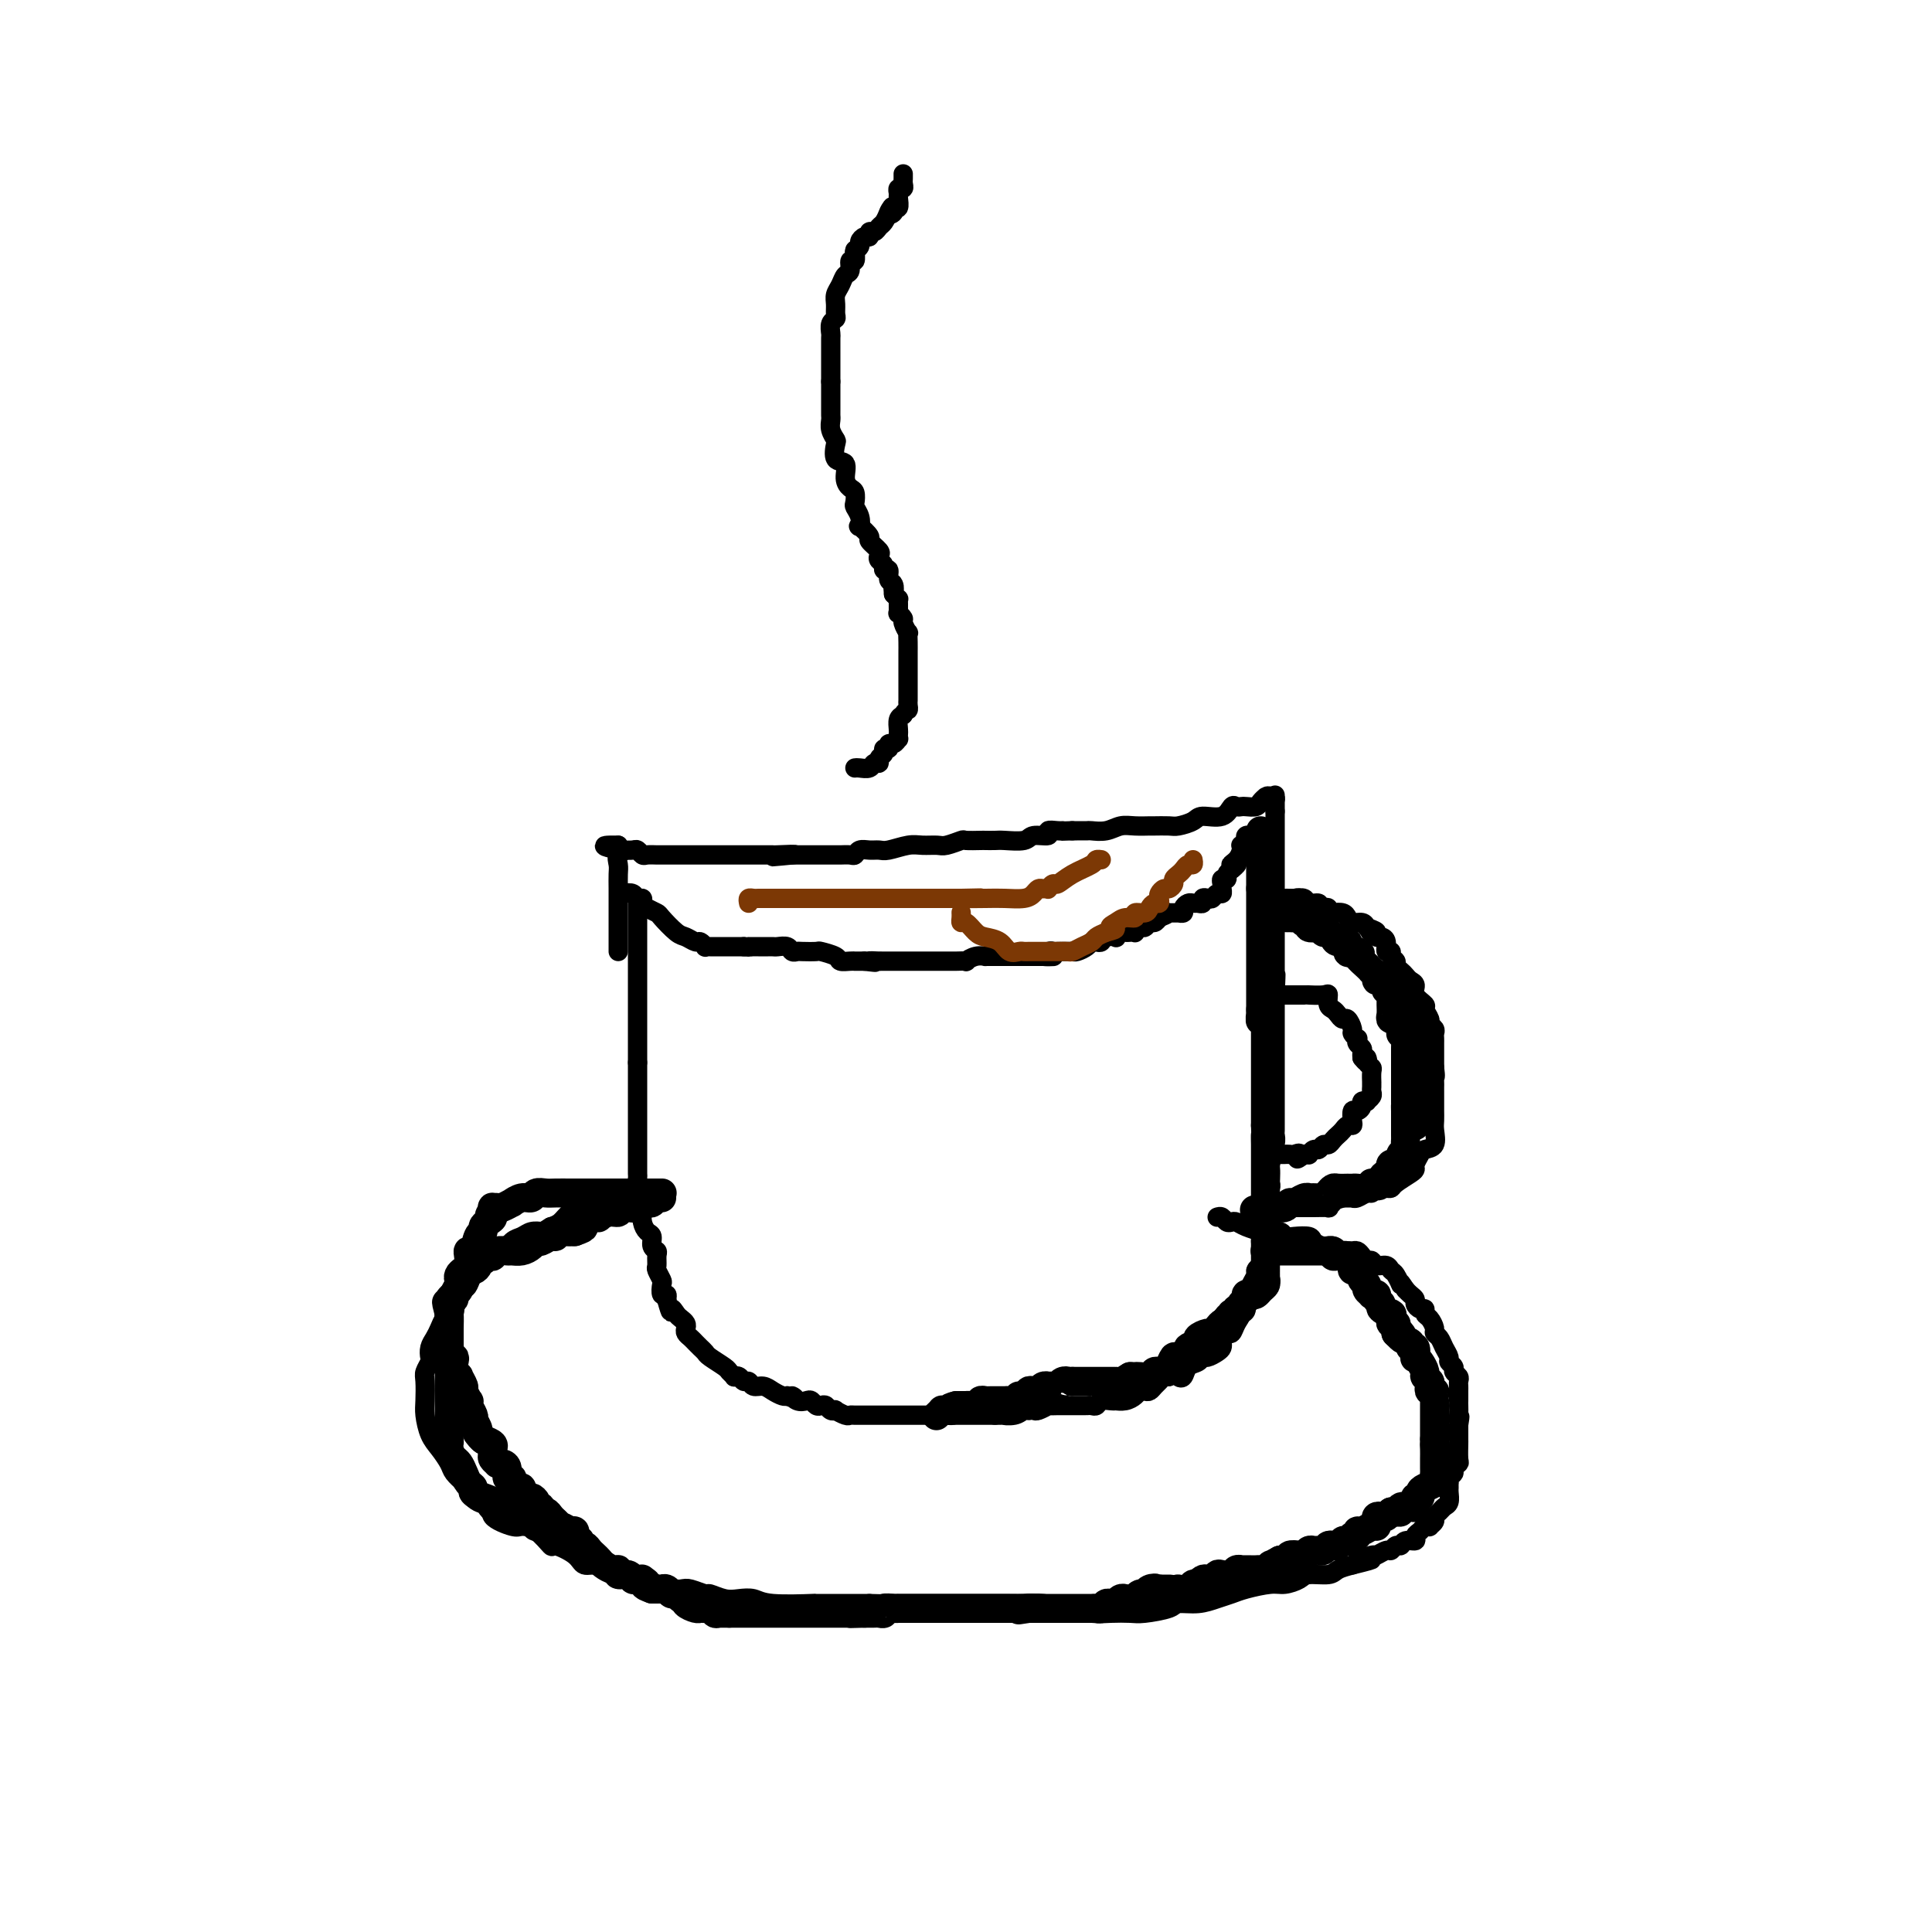 <svg viewBox='0 0 400 400' version='1.1' xmlns='http://www.w3.org/2000/svg' xmlns:xlink='http://www.w3.org/1999/xlink'><g fill='none' stroke='#000000' stroke-width='4' stroke-linecap='round' stroke-linejoin='round'><path d='M137,248c0.055,0.000 0.110,0.000 0,0c-0.110,-0.000 -0.386,-0.000 -1,0c-0.614,0.000 -1.565,0.000 -2,0c-0.435,-0.000 -0.354,-0.000 -1,0c-0.646,0.000 -2.018,0.000 -3,0c-0.982,-0.000 -1.573,-0.001 -2,0c-0.427,0.001 -0.689,0.003 -1,0c-0.311,-0.003 -0.671,-0.011 -1,0c-0.329,0.011 -0.627,0.041 -1,0c-0.373,-0.041 -0.821,-0.155 -1,0c-0.179,0.155 -0.089,0.577 0,1c0.089,0.423 0.177,0.845 0,1c-0.177,0.155 -0.620,0.041 -1,0c-0.380,-0.041 -0.696,-0.009 -1,0c-0.304,0.009 -0.595,-0.005 -1,0c-0.405,0.005 -0.923,0.029 -1,0c-0.077,-0.029 0.289,-0.111 0,0c-0.289,0.111 -1.232,0.414 -2,1c-0.768,0.586 -1.362,1.453 -2,2c-0.638,0.547 -1.319,0.773 -2,1'/><path d='M114,254c-1.904,1.169 -1.665,1.092 -2,1c-0.335,-0.092 -1.245,-0.197 -2,0c-0.755,0.197 -1.354,0.697 -2,1c-0.646,0.303 -1.338,0.410 -2,1c-0.662,0.590 -1.296,1.664 -2,2c-0.704,0.336 -1.480,-0.067 -2,0c-0.520,0.067 -0.784,0.603 -1,1c-0.216,0.397 -0.386,0.655 -1,1c-0.614,0.345 -1.674,0.778 -2,1c-0.326,0.222 0.080,0.234 0,1c-0.080,0.766 -0.648,2.285 -1,3c-0.352,0.715 -0.490,0.624 -1,1c-0.510,0.376 -1.394,1.217 -2,2c-0.606,0.783 -0.936,1.508 -1,2c-0.064,0.492 0.137,0.750 0,1c-0.137,0.250 -0.611,0.491 -1,1c-0.389,0.509 -0.692,1.287 -1,2c-0.308,0.713 -0.622,1.360 -1,2c-0.378,0.640 -0.819,1.272 -1,2c-0.181,0.728 -0.101,1.553 0,2c0.101,0.447 0.223,0.516 0,1c-0.223,0.484 -0.789,1.382 -1,2c-0.211,0.618 -0.065,0.955 0,2c0.065,1.045 0.049,2.797 0,4c-0.049,1.203 -0.130,1.855 0,3c0.130,1.145 0.472,2.783 1,4c0.528,1.217 1.241,2.014 2,3c0.759,0.986 1.564,2.161 2,3c0.436,0.839 0.502,1.341 1,2c0.498,0.659 1.428,1.474 2,2c0.572,0.526 0.786,0.763 1,1'/><path d='M97,308c1.169,1.817 0.092,0.859 0,1c-0.092,0.141 0.800,1.383 2,2c1.200,0.617 2.708,0.611 3,1c0.292,0.389 -0.632,1.174 0,2c0.632,0.826 2.821,1.694 4,2c1.179,0.306 1.349,0.049 2,0c0.651,-0.049 1.784,0.110 3,1c1.216,0.890 2.517,2.510 3,3c0.483,0.490 0.150,-0.152 1,0c0.850,0.152 2.883,1.097 4,2c1.117,0.903 1.317,1.766 2,2c0.683,0.234 1.850,-0.159 3,0c1.150,0.159 2.285,0.869 3,1c0.715,0.131 1.011,-0.319 2,0c0.989,0.319 2.672,1.405 4,2c1.328,0.595 2.300,0.699 3,1c0.700,0.301 1.127,0.798 2,1c0.873,0.202 2.190,0.111 3,0c0.810,-0.111 1.112,-0.240 2,0c0.888,0.240 2.363,0.848 3,1c0.637,0.152 0.437,-0.152 1,0c0.563,0.152 1.891,0.759 3,1c1.109,0.241 2.001,0.117 3,0c0.999,-0.117 2.106,-0.228 3,0c0.894,0.228 1.576,0.793 4,1c2.424,0.207 6.589,0.055 8,0c1.411,-0.055 0.069,-0.015 1,0c0.931,0.015 4.135,0.004 6,0c1.865,-0.004 2.390,-0.001 3,0c0.610,0.001 1.305,0.001 2,0'/><path d='M180,332c5.213,0.155 3.246,0.041 3,0c-0.246,-0.041 1.231,-0.011 2,0c0.769,0.011 0.831,0.003 1,0c0.169,-0.003 0.444,-0.001 1,0c0.556,0.001 1.393,0.000 2,0c0.607,-0.000 0.983,-0.000 2,0c1.017,0.000 2.673,-0.000 4,0c1.327,0.000 2.325,0.000 3,0c0.675,-0.000 1.027,-0.001 2,0c0.973,0.001 2.568,0.003 4,0c1.432,-0.003 2.701,-0.011 4,0c1.299,0.011 2.629,0.042 4,0c1.371,-0.042 2.783,-0.155 4,0c1.217,0.155 2.238,0.578 4,1c1.762,0.422 4.266,0.842 6,1c1.734,0.158 2.700,0.052 4,0c1.300,-0.052 2.934,-0.052 4,0c1.066,0.052 1.562,0.154 3,0c1.438,-0.154 3.817,-0.566 5,-1c1.183,-0.434 1.171,-0.889 2,-1c0.829,-0.111 2.498,0.124 4,0c1.502,-0.124 2.838,-0.607 4,-1c1.162,-0.393 2.150,-0.696 3,-1c0.850,-0.304 1.562,-0.607 3,-1c1.438,-0.393 3.600,-0.875 5,-1c1.400,-0.125 2.037,0.107 3,0c0.963,-0.107 2.253,-0.554 3,-1c0.747,-0.446 0.953,-0.893 2,-1c1.047,-0.107 2.936,0.125 4,0c1.064,-0.125 1.304,-0.607 2,-1c0.696,-0.393 1.848,-0.696 3,-1'/><path d='M280,324c6.992,-1.708 2.973,-0.978 2,-1c-0.973,-0.022 1.101,-0.794 2,-1c0.899,-0.206 0.622,0.156 1,0c0.378,-0.156 1.409,-0.830 2,-1c0.591,-0.170 0.740,0.166 1,0c0.260,-0.166 0.629,-0.832 1,-1c0.371,-0.168 0.743,0.162 1,0c0.257,-0.162 0.397,-0.818 1,-1c0.603,-0.182 1.668,0.109 2,0c0.332,-0.109 -0.070,-0.617 0,-1c0.070,-0.383 0.611,-0.642 1,-1c0.389,-0.358 0.625,-0.817 1,-1c0.375,-0.183 0.888,-0.090 1,0c0.112,0.090 -0.177,0.179 0,0c0.177,-0.179 0.822,-0.624 1,-1c0.178,-0.376 -0.110,-0.682 0,-1c0.110,-0.318 0.618,-0.648 1,-1c0.382,-0.352 0.638,-0.725 1,-1c0.362,-0.275 0.829,-0.451 1,-1c0.171,-0.549 0.045,-1.471 0,-2c-0.045,-0.529 -0.008,-0.667 0,-1c0.008,-0.333 -0.013,-0.863 0,-1c0.013,-0.137 0.060,0.117 0,0c-0.060,-0.117 -0.226,-0.607 0,-1c0.226,-0.393 0.845,-0.691 1,-1c0.155,-0.309 -0.155,-0.631 0,-1c0.155,-0.369 0.773,-0.787 1,-1c0.227,-0.213 0.061,-0.222 0,-1c-0.061,-0.778 -0.016,-2.325 0,-3c0.016,-0.675 0.005,-0.479 0,-1c-0.005,-0.521 -0.002,-1.761 0,-3'/><path d='M302,295c0.464,-2.823 0.124,-1.382 0,-1c-0.124,0.382 -0.033,-0.297 0,-1c0.033,-0.703 0.009,-1.431 0,-2c-0.009,-0.569 -0.003,-0.978 0,-1c0.003,-0.022 0.002,0.345 0,0c-0.002,-0.345 -0.005,-1.402 0,-2c0.005,-0.598 0.016,-0.738 0,-1c-0.016,-0.262 -0.061,-0.648 0,-1c0.061,-0.352 0.227,-0.671 0,-1c-0.227,-0.329 -0.849,-0.668 -1,-1c-0.151,-0.332 0.167,-0.656 0,-1c-0.167,-0.344 -0.819,-0.708 -1,-1c-0.181,-0.292 0.110,-0.511 0,-1c-0.110,-0.489 -0.621,-1.248 -1,-2c-0.379,-0.752 -0.627,-1.497 -1,-2c-0.373,-0.503 -0.870,-0.766 -1,-1c-0.130,-0.234 0.106,-0.440 0,-1c-0.106,-0.560 -0.554,-1.473 -1,-2c-0.446,-0.527 -0.889,-0.666 -1,-1c-0.111,-0.334 0.111,-0.863 0,-1c-0.111,-0.137 -0.555,0.118 -1,0c-0.445,-0.118 -0.893,-0.609 -1,-1c-0.107,-0.391 0.125,-0.682 0,-1c-0.125,-0.318 -0.607,-0.662 -1,-1c-0.393,-0.338 -0.696,-0.669 -1,-1'/><path d='M291,267c-1.882,-2.901 -1.085,-1.155 -1,-1c0.085,0.155 -0.540,-1.283 -1,-2c-0.460,-0.717 -0.753,-0.713 -1,-1c-0.247,-0.287 -0.447,-0.864 -1,-1c-0.553,-0.136 -1.457,0.170 -2,0c-0.543,-0.170 -0.723,-0.816 -1,-1c-0.277,-0.184 -0.651,0.094 -1,0c-0.349,-0.094 -0.675,-0.560 -1,-1c-0.325,-0.440 -0.650,-0.854 -1,-1c-0.350,-0.146 -0.726,-0.024 -1,0c-0.274,0.024 -0.445,-0.049 -1,0c-0.555,0.049 -1.495,0.220 -2,0c-0.505,-0.220 -0.575,-0.830 -1,-1c-0.425,-0.170 -1.203,0.099 -2,0c-0.797,-0.099 -1.612,-0.566 -2,-1c-0.388,-0.434 -0.350,-0.834 -1,-1c-0.650,-0.166 -1.990,-0.096 -3,0c-1.010,0.096 -1.692,0.219 -2,0c-0.308,-0.219 -0.243,-0.780 -1,-1c-0.757,-0.220 -2.335,-0.098 -3,0c-0.665,0.098 -0.416,0.171 -1,0c-0.584,-0.171 -2.002,-0.585 -3,-1c-0.998,-0.415 -1.577,-0.829 -2,-1c-0.423,-0.171 -0.691,-0.097 -1,0c-0.309,0.097 -0.660,0.219 -1,0c-0.340,-0.219 -0.669,-0.777 -1,-1c-0.331,-0.223 -0.666,-0.112 -1,0'/><path d='M132,186c0.000,0.333 0.000,0.667 0,1c0.000,0.333 0.000,0.667 0,1c0.000,0.333 0.000,0.667 0,1c0.000,0.333 0.000,0.667 0,1c0.000,0.333 0.000,0.665 0,1c0.000,0.335 0.000,0.672 0,1c0.000,0.328 0.000,0.645 0,1c0.000,0.355 0.000,0.746 0,1c0.000,0.254 0.000,0.371 0,1c0.000,0.629 0.000,1.769 0,2c0.000,0.231 0.000,-0.446 0,0c0.000,0.446 0.000,2.014 0,3c-0.000,0.986 0.000,1.389 0,2c0.000,0.611 -0.000,1.429 0,2c0.000,0.571 0.000,0.896 0,2c0.000,1.104 0.000,2.986 0,4c0.000,1.014 0.000,1.161 0,2c0.000,0.839 0.000,2.369 0,3c0.000,0.631 0.000,0.362 0,1c0.000,0.638 0.000,2.182 0,3c0.000,0.818 0.000,0.909 0,1'/><path d='M132,220c0.000,5.923 0.000,3.732 0,3c-0.000,-0.732 -0.000,-0.003 0,1c0.000,1.003 0.000,2.282 0,3c-0.000,0.718 -0.000,0.875 0,1c0.000,0.125 0.000,0.217 0,1c-0.000,0.783 -0.000,2.257 0,3c0.000,0.743 0.000,0.757 0,1c-0.000,0.243 -0.000,0.717 0,1c0.000,0.283 0.000,0.375 0,1c-0.000,0.625 -0.000,1.782 0,2c0.000,0.218 0.000,-0.504 0,0c-0.000,0.504 -0.001,2.233 0,3c0.001,0.767 0.004,0.571 0,1c-0.004,0.429 -0.015,1.483 0,2c0.015,0.517 0.056,0.498 0,1c-0.056,0.502 -0.208,1.525 0,2c0.208,0.475 0.778,0.402 1,1c0.222,0.598 0.097,1.866 0,3c-0.097,1.134 -0.166,2.135 0,3c0.166,0.865 0.566,1.593 1,2c0.434,0.407 0.901,0.494 1,1c0.099,0.506 -0.171,1.430 0,2c0.171,0.570 0.781,0.787 1,1c0.219,0.213 0.045,0.423 0,1c-0.045,0.577 0.040,1.521 0,2c-0.040,0.479 -0.203,0.492 0,1c0.203,0.508 0.773,1.512 1,2c0.227,0.488 0.112,0.461 0,1c-0.112,0.539 -0.223,1.645 0,2c0.223,0.355 0.778,-0.041 1,0c0.222,0.041 0.111,0.521 0,1'/><path d='M138,269c1.106,3.963 0.871,2.371 1,2c0.129,-0.371 0.622,0.478 1,1c0.378,0.522 0.640,0.717 1,1c0.360,0.283 0.817,0.653 1,1c0.183,0.347 0.090,0.670 0,1c-0.090,0.330 -0.178,0.666 0,1c0.178,0.334 0.623,0.666 1,1c0.377,0.334 0.686,0.671 1,1c0.314,0.329 0.633,0.651 1,1c0.367,0.349 0.782,0.724 1,1c0.218,0.276 0.240,0.452 1,1c0.760,0.548 2.259,1.466 3,2c0.741,0.534 0.723,0.683 1,1c0.277,0.317 0.848,0.802 1,1c0.152,0.198 -0.115,0.110 0,0c0.115,-0.110 0.611,-0.240 1,0c0.389,0.240 0.670,0.852 1,1c0.330,0.148 0.708,-0.167 1,0c0.292,0.167 0.498,0.815 1,1c0.502,0.185 1.299,-0.095 2,0c0.701,0.095 1.304,0.564 2,1c0.696,0.436 1.485,0.839 2,1c0.515,0.161 0.758,0.081 1,0'/><path d='M163,289c2.670,1.178 1.345,0.123 1,0c-0.345,-0.123 0.289,0.685 1,1c0.711,0.315 1.500,0.136 2,0c0.500,-0.136 0.711,-0.229 1,0c0.289,0.229 0.656,0.780 1,1c0.344,0.220 0.665,0.111 1,0c0.335,-0.111 0.685,-0.222 1,0c0.315,0.222 0.595,0.777 1,1c0.405,0.223 0.933,0.112 1,0c0.067,-0.112 -0.329,-0.226 0,0c0.329,0.226 1.384,0.793 2,1c0.616,0.207 0.795,0.056 1,0c0.205,-0.056 0.436,-0.015 1,0c0.564,0.015 1.461,0.004 2,0c0.539,-0.004 0.721,-0.001 1,0c0.279,0.001 0.654,0.000 1,0c0.346,-0.000 0.663,-0.000 1,0c0.337,0.000 0.694,0.000 1,0c0.306,-0.000 0.562,-0.000 1,0c0.438,0.000 1.059,0.000 2,0c0.941,-0.000 2.202,-0.000 3,0c0.798,0.000 1.134,0.000 2,0c0.866,-0.000 2.264,-0.000 3,0c0.736,0.000 0.812,0.000 1,0c0.188,-0.000 0.488,-0.000 1,0c0.512,0.000 1.236,0.000 2,0c0.764,-0.000 1.569,-0.000 2,0c0.431,0.000 0.487,0.000 1,0c0.513,-0.000 1.484,-0.000 2,0c0.516,0.000 0.576,0.000 1,0c0.424,-0.000 1.212,-0.000 2,0'/><path d='M206,293c5.001,-0.016 2.502,-0.057 2,0c-0.502,0.057 0.993,0.211 2,0c1.007,-0.211 1.525,-0.788 2,-1c0.475,-0.212 0.906,-0.061 1,0c0.094,0.061 -0.148,0.030 0,0c0.148,-0.030 0.688,-0.061 1,0c0.312,0.061 0.397,0.212 1,0c0.603,-0.212 1.725,-0.789 2,-1c0.275,-0.211 -0.296,-0.057 0,0c0.296,0.057 1.459,0.015 2,0c0.541,-0.015 0.460,-0.004 1,0c0.540,0.004 1.703,0.001 2,0c0.297,-0.001 -0.271,0.001 0,0c0.271,-0.001 1.381,-0.004 2,0c0.619,0.004 0.747,0.015 1,0c0.253,-0.015 0.632,-0.057 1,0c0.368,0.057 0.724,0.211 1,0c0.276,-0.211 0.472,-0.788 1,-1c0.528,-0.212 1.388,-0.060 2,0c0.612,0.060 0.976,0.026 1,0c0.024,-0.026 -0.292,-0.046 0,0c0.292,0.046 1.191,0.157 2,0c0.809,-0.157 1.526,-0.581 2,-1c0.474,-0.419 0.704,-0.833 1,-1c0.296,-0.167 0.657,-0.087 1,0c0.343,0.087 0.669,0.181 1,0c0.331,-0.181 0.666,-0.636 1,-1c0.334,-0.364 0.667,-0.636 1,-1c0.333,-0.364 0.667,-0.818 1,-1c0.333,-0.182 0.667,-0.091 1,0'/><path d='M242,285c1.793,-0.803 1.776,-0.310 2,0c0.224,0.310 0.689,0.438 1,0c0.311,-0.438 0.468,-1.441 1,-2c0.532,-0.559 1.439,-0.675 2,-1c0.561,-0.325 0.778,-0.861 1,-1c0.222,-0.139 0.451,0.118 1,0c0.549,-0.118 1.418,-0.610 2,-1c0.582,-0.390 0.877,-0.677 1,-1c0.123,-0.323 0.074,-0.681 0,-1c-0.074,-0.319 -0.173,-0.599 0,-1c0.173,-0.401 0.619,-0.922 1,-1c0.381,-0.078 0.698,0.288 1,0c0.302,-0.288 0.589,-1.229 1,-2c0.411,-0.771 0.946,-1.371 1,-2c0.054,-0.629 -0.374,-1.285 0,-2c0.374,-0.715 1.549,-1.487 2,-2c0.451,-0.513 0.176,-0.768 0,-1c-0.176,-0.232 -0.254,-0.442 0,-1c0.254,-0.558 0.838,-1.463 1,-2c0.162,-0.537 -0.100,-0.707 0,-1c0.100,-0.293 0.563,-0.708 1,-1c0.437,-0.292 0.849,-0.459 1,-1c0.151,-0.541 0.040,-1.454 0,-2c-0.040,-0.546 -0.011,-0.724 0,-1c0.011,-0.276 0.003,-0.651 0,-1c-0.003,-0.349 -0.001,-0.674 0,-1c0.001,-0.326 0.000,-0.654 0,-1c-0.000,-0.346 -0.000,-0.708 0,-1c0.000,-0.292 0.000,-0.512 0,-1c-0.000,-0.488 -0.000,-1.244 0,-2'/><path d='M262,251c-0.004,-1.721 -0.015,-1.025 0,-1c0.015,0.025 0.057,-0.622 0,-1c-0.057,-0.378 -0.211,-0.487 0,-1c0.211,-0.513 0.788,-1.430 1,-2c0.212,-0.570 0.061,-0.793 0,-1c-0.061,-0.207 -0.030,-0.398 0,-1c0.030,-0.602 0.061,-1.613 0,-2c-0.061,-0.387 -0.212,-0.148 0,-1c0.212,-0.852 0.789,-2.795 1,-4c0.211,-1.205 0.057,-1.671 0,-2c-0.057,-0.329 -0.015,-0.521 0,-1c0.015,-0.479 0.004,-1.245 0,-2c-0.004,-0.755 -0.001,-1.497 0,-2c0.001,-0.503 0.000,-0.765 0,-1c-0.000,-0.235 -0.000,-0.442 0,-1c0.000,-0.558 0.000,-1.467 0,-2c-0.000,-0.533 -0.000,-0.691 0,-1c0.000,-0.309 0.000,-0.769 0,-1c-0.000,-0.231 -0.000,-0.233 0,-1c0.000,-0.767 0.000,-2.299 0,-3c-0.000,-0.701 -0.000,-0.569 0,-1c0.000,-0.431 0.000,-1.424 0,-2c-0.000,-0.576 -0.000,-0.736 0,-1c0.000,-0.264 0.000,-0.633 0,-1c-0.000,-0.367 -0.000,-0.732 0,-1c0.000,-0.268 0.000,-0.439 0,-1c-0.000,-0.561 -0.000,-1.512 0,-2c0.000,-0.488 0.000,-0.512 0,-1c-0.000,-0.488 -0.000,-1.439 0,-2c0.000,-0.561 0.000,-0.732 0,-1c-0.000,-0.268 -0.000,-0.634 0,-1'/><path d='M264,206c0.309,-7.363 0.083,-3.272 0,-2c-0.083,1.272 -0.022,-0.275 0,-1c0.022,-0.725 0.006,-0.627 0,-1c-0.006,-0.373 -0.002,-1.217 0,-2c0.002,-0.783 0.000,-1.504 0,-2c-0.000,-0.496 -0.000,-0.767 0,-1c0.000,-0.233 0.000,-0.430 0,-1c-0.000,-0.570 -0.000,-1.515 0,-2c0.000,-0.485 0.000,-0.509 0,-1c-0.000,-0.491 -0.000,-1.449 0,-2c0.000,-0.551 0.000,-0.697 0,-1c-0.000,-0.303 -0.000,-0.764 0,-1c0.000,-0.236 0.000,-0.248 0,-1c-0.000,-0.752 -0.000,-2.243 0,-3c0.000,-0.757 0.000,-0.780 0,-1c-0.000,-0.220 -0.000,-0.635 0,-1c0.000,-0.365 0.000,-0.678 0,-1c-0.000,-0.322 -0.000,-0.653 0,-1c0.000,-0.347 0.000,-0.709 0,-1c-0.000,-0.291 -0.000,-0.512 0,-1c0.000,-0.488 0.000,-1.244 0,-2c-0.000,-0.756 -0.000,-1.513 0,-2c0.000,-0.487 0.000,-0.704 0,-1c0.000,-0.296 0.000,-0.671 0,-1c0.000,-0.329 0.000,-0.613 0,-1c0.000,-0.387 0.000,-0.877 0,-1c0.000,-0.123 0.000,0.122 0,0c0.000,-0.122 0.000,-0.610 0,-1c0.000,-0.390 0.000,-0.683 0,-1c0.000,-0.317 0.000,-0.659 0,-1'/><path d='M264,168c-0.001,-6.117 -0.003,-2.410 0,-1c0.003,1.410 0.011,0.522 0,0c-0.011,-0.522 -0.041,-0.679 0,-1c0.041,-0.321 0.155,-0.806 0,-1c-0.155,-0.194 -0.577,-0.097 -1,0'/><path d='M263,165c-0.395,-0.452 -0.883,-0.083 -1,0c-0.117,0.083 0.137,-0.122 0,0c-0.137,0.122 -0.667,0.569 -1,1c-0.333,0.431 -0.470,0.845 -1,1c-0.530,0.155 -1.452,0.049 -2,0c-0.548,-0.049 -0.721,-0.042 -1,0c-0.279,0.042 -0.664,0.119 -1,0c-0.336,-0.119 -0.622,-0.435 -1,0c-0.378,0.435 -0.848,1.619 -2,2c-1.152,0.381 -2.985,-0.041 -4,0c-1.015,0.041 -1.212,0.547 -2,1c-0.788,0.453 -2.168,0.854 -3,1c-0.832,0.146 -1.118,0.038 -2,0c-0.882,-0.038 -2.360,-0.006 -3,0c-0.640,0.006 -0.441,-0.012 -1,0c-0.559,0.012 -1.875,0.056 -3,0c-1.125,-0.056 -2.059,-0.211 -3,0c-0.941,0.211 -1.887,0.789 -3,1c-1.113,0.211 -2.391,0.057 -3,0c-0.609,-0.057 -0.549,-0.015 -1,0c-0.451,0.015 -1.415,0.004 -2,0c-0.585,-0.004 -0.793,-0.002 -1,0'/><path d='M222,172c-3.831,0.150 -2.410,0.025 -2,0c0.410,-0.025 -0.192,0.050 -1,0c-0.808,-0.050 -1.824,-0.224 -2,0c-0.176,0.224 0.487,0.844 0,1c-0.487,0.156 -2.124,-0.154 -3,0c-0.876,0.154 -0.992,0.773 -2,1c-1.008,0.227 -2.908,0.061 -4,0c-1.092,-0.061 -1.376,-0.017 -2,0c-0.624,0.017 -1.589,0.008 -2,0c-0.411,-0.008 -0.269,-0.016 -1,0c-0.731,0.016 -2.335,0.057 -3,0c-0.665,-0.057 -0.392,-0.213 -1,0c-0.608,0.213 -2.096,0.793 -3,1c-0.904,0.207 -1.225,0.041 -2,0c-0.775,-0.041 -2.003,0.042 -3,0c-0.997,-0.042 -1.762,-0.208 -3,0c-1.238,0.208 -2.948,0.792 -4,1c-1.052,0.208 -1.447,0.042 -2,0c-0.553,-0.042 -1.265,0.041 -2,0c-0.735,-0.041 -1.492,-0.207 -2,0c-0.508,0.207 -0.766,0.788 -1,1c-0.234,0.212 -0.443,0.057 -1,0c-0.557,-0.057 -1.462,-0.015 -2,0c-0.538,0.015 -0.707,0.004 -1,0c-0.293,-0.004 -0.709,-0.001 -1,0c-0.291,0.001 -0.459,0.000 -1,0c-0.541,-0.000 -1.457,-0.000 -2,0c-0.543,0.000 -0.712,0.000 -1,0c-0.288,-0.000 -0.693,-0.000 -1,0c-0.307,0.000 -0.516,0.000 -1,0c-0.484,-0.000 -1.242,-0.000 -2,0'/><path d='M164,177c-8.792,0.774 -1.773,0.207 0,0c1.773,-0.207 -1.701,-0.056 -3,0c-1.299,0.056 -0.422,0.015 -1,0c-0.578,-0.015 -2.612,-0.004 -4,0c-1.388,0.004 -2.129,0.001 -3,0c-0.871,-0.001 -1.872,-0.000 -3,0c-1.128,0.000 -2.381,0.000 -3,0c-0.619,-0.000 -0.602,-0.000 -1,0c-0.398,0.000 -1.210,-0.000 -2,0c-0.790,0.000 -1.559,0.000 -2,0c-0.441,-0.000 -0.556,-0.000 -1,0c-0.444,0.000 -1.218,0.001 -2,0c-0.782,-0.001 -1.572,-0.004 -2,0c-0.428,0.004 -0.495,0.015 -1,0c-0.505,-0.015 -1.448,-0.057 -2,0c-0.552,0.057 -0.712,0.211 -1,0c-0.288,-0.211 -0.704,-0.788 -1,-1c-0.296,-0.212 -0.472,-0.060 -1,0c-0.528,0.060 -1.410,0.026 -2,0c-0.590,-0.026 -0.890,-0.046 -1,0c-0.110,0.046 -0.032,0.156 0,0c0.032,-0.156 0.016,-0.578 0,-1'/><path d='M128,175c-5.569,-0.117 -1.492,0.590 0,1c1.492,0.410 0.400,0.521 0,1c-0.400,0.479 -0.107,1.325 0,2c0.107,0.675 0.029,1.179 0,2c-0.029,0.821 -0.008,1.960 0,3c0.008,1.040 0.002,1.980 0,3c-0.002,1.020 -0.001,2.119 0,3c0.001,0.881 0.000,1.545 0,2c-0.000,0.455 -0.000,0.700 0,1c0.000,0.300 0.000,0.655 0,1c-0.000,0.345 -0.000,0.681 0,1c0.000,0.319 0.000,0.622 0,1c-0.000,0.378 -0.000,0.833 0,1c0.000,0.167 0.000,0.048 0,0c-0.000,-0.048 -0.000,-0.024 0,0'/><path d='M269,188c-0.025,-0.309 -0.049,-0.619 0,-1c0.049,-0.381 0.172,-0.834 0,-1c-0.172,-0.166 -0.637,-0.044 -1,0c-0.363,0.044 -0.622,0.012 -1,0c-0.378,-0.012 -0.874,-0.003 -1,0c-0.126,0.003 0.120,0.001 0,0c-0.120,-0.001 -0.604,-0.000 -1,0c-0.396,0.000 -0.704,0.000 -1,0c-0.296,-0.000 -0.580,-0.000 -1,0c-0.420,0.000 -0.977,0.000 -1,0c-0.023,-0.000 0.489,-0.000 1,0'/><path d='M263,186c-0.745,-0.309 0.392,-0.083 1,0c0.608,0.083 0.687,0.023 1,0c0.313,-0.023 0.862,-0.007 1,0c0.138,0.007 -0.133,0.006 0,0c0.133,-0.006 0.670,-0.017 1,0c0.330,0.017 0.452,0.061 1,0c0.548,-0.061 1.523,-0.226 2,0c0.477,0.226 0.457,0.844 1,1c0.543,0.156 1.647,-0.151 2,0c0.353,0.151 -0.047,0.759 0,1c0.047,0.241 0.541,0.117 1,0c0.459,-0.117 0.883,-0.225 1,0c0.117,0.225 -0.072,0.782 0,1c0.072,0.218 0.404,0.096 1,0c0.596,-0.096 1.455,-0.167 2,0c0.545,0.167 0.775,0.570 1,1c0.225,0.430 0.445,0.885 1,1c0.555,0.115 1.444,-0.110 2,0c0.556,0.110 0.778,0.555 1,1'/><path d='M283,192c3.334,1.171 1.668,1.100 1,1c-0.668,-0.100 -0.338,-0.229 0,0c0.338,0.229 0.683,0.817 1,1c0.317,0.183 0.606,-0.039 1,0c0.394,0.039 0.894,0.339 1,1c0.106,0.661 -0.183,1.683 0,2c0.183,0.317 0.837,-0.070 1,0c0.163,0.070 -0.163,0.596 0,1c0.163,0.404 0.817,0.686 1,1c0.183,0.314 -0.104,0.661 0,1c0.104,0.339 0.600,0.671 1,1c0.400,0.329 0.703,0.655 1,1c0.297,0.345 0.586,0.707 1,1c0.414,0.293 0.952,0.516 1,1c0.048,0.484 -0.395,1.229 0,2c0.395,0.771 1.626,1.569 2,2c0.374,0.431 -0.110,0.497 0,1c0.110,0.503 0.814,1.444 1,2c0.186,0.556 -0.146,0.726 0,1c0.146,0.274 0.771,0.651 1,1c0.229,0.349 0.061,0.671 0,1c-0.061,0.329 -0.016,0.667 0,1c0.016,0.333 0.004,0.663 0,1c-0.004,0.337 -0.001,0.682 0,1c0.001,0.318 0.000,0.610 0,1c-0.000,0.390 -0.000,0.878 0,1c0.000,0.122 0.000,-0.121 0,0c-0.000,0.121 -0.000,0.606 0,1c0.000,0.394 0.000,0.697 0,1'/><path d='M297,221c0.309,2.416 0.083,1.957 0,2c-0.083,0.043 -0.022,0.590 0,1c0.022,0.410 0.006,0.683 0,1c-0.006,0.317 -0.002,0.677 0,1c0.002,0.323 0.000,0.611 0,1c-0.000,0.389 0.000,0.881 0,1c-0.000,0.119 -0.000,-0.135 0,0c0.000,0.135 0.002,0.660 0,1c-0.002,0.340 -0.007,0.497 0,1c0.007,0.503 0.027,1.352 0,2c-0.027,0.648 -0.102,1.094 0,2c0.102,0.906 0.381,2.270 0,3c-0.381,0.730 -1.424,0.824 -2,1c-0.576,0.176 -0.687,0.432 -1,1c-0.313,0.568 -0.829,1.448 -1,2c-0.171,0.552 0.004,0.775 0,1c-0.004,0.225 -0.186,0.453 -1,1c-0.814,0.547 -2.259,1.413 -3,2c-0.741,0.587 -0.776,0.893 -1,1c-0.224,0.107 -0.636,0.014 -1,0c-0.364,-0.014 -0.678,0.053 -1,0c-0.322,-0.053 -0.650,-0.224 -1,0c-0.350,0.224 -0.720,0.845 -1,1c-0.280,0.155 -0.470,-0.155 -1,0c-0.530,0.155 -1.399,0.773 -2,1c-0.601,0.227 -0.934,0.061 -1,0c-0.066,-0.061 0.136,-0.016 0,0c-0.136,0.016 -0.610,0.005 -1,0c-0.390,-0.005 -0.695,-0.002 -1,0'/><path d='M278,248c-2.083,0.630 -1.791,0.705 -2,1c-0.209,0.295 -0.920,0.811 -1,1c-0.080,0.189 0.469,0.051 0,0c-0.469,-0.051 -1.957,-0.014 -3,0c-1.043,0.014 -1.640,0.004 -2,0c-0.360,-0.004 -0.482,-0.001 -1,0c-0.518,0.001 -1.432,0.000 -2,0c-0.568,-0.000 -0.792,-0.000 -1,0c-0.208,0.000 -0.402,0.000 -1,0c-0.598,-0.000 -1.599,-0.000 -2,0c-0.401,0.000 -0.200,0.000 0,0'/><path d='M266,206c-0.058,0.000 -0.116,0.000 0,0c0.116,-0.000 0.407,-0.000 1,0c0.593,0.000 1.490,0.001 2,0c0.510,-0.001 0.634,-0.002 1,0c0.366,0.002 0.973,0.007 1,0c0.027,-0.007 -0.526,-0.027 0,0c0.526,0.027 2.130,0.101 3,0c0.870,-0.101 1.007,-0.377 1,0c-0.007,0.377 -0.157,1.406 0,2c0.157,0.594 0.620,0.755 1,1c0.380,0.245 0.675,0.576 1,1c0.325,0.424 0.679,0.941 1,1c0.321,0.059 0.608,-0.339 1,0c0.392,0.339 0.889,1.414 1,2c0.111,0.586 -0.163,0.682 0,1c0.163,0.318 0.762,0.859 1,1c0.238,0.141 0.116,-0.117 0,0c-0.116,0.117 -0.227,0.609 0,1c0.227,0.391 0.792,0.682 1,1c0.208,0.318 0.059,0.662 0,1c-0.059,0.338 -0.030,0.669 0,1'/><path d='M282,219c1.480,1.965 1.181,0.377 1,0c-0.181,-0.377 -0.245,0.459 0,1c0.245,0.541 0.798,0.789 1,1c0.202,0.211 0.054,0.385 0,1c-0.054,0.615 -0.013,1.670 0,2c0.013,0.330 -0.000,-0.066 0,0c0.000,0.066 0.015,0.592 0,1c-0.015,0.408 -0.061,0.697 0,1c0.061,0.303 0.227,0.620 0,1c-0.227,0.380 -0.848,0.824 -1,1c-0.152,0.176 0.166,0.084 0,0c-0.166,-0.084 -0.815,-0.160 -1,0c-0.185,0.160 0.095,0.554 0,1c-0.095,0.446 -0.564,0.942 -1,1c-0.436,0.058 -0.838,-0.321 -1,0c-0.162,0.321 -0.085,1.343 0,2c0.085,0.657 0.177,0.949 0,1c-0.177,0.051 -0.625,-0.140 -1,0c-0.375,0.140 -0.678,0.611 -1,1c-0.322,0.389 -0.664,0.697 -1,1c-0.336,0.303 -0.667,0.602 -1,1c-0.333,0.398 -0.668,0.895 -1,1c-0.332,0.105 -0.663,-0.182 -1,0c-0.337,0.182 -0.682,0.833 -1,1c-0.318,0.167 -0.611,-0.151 -1,0c-0.389,0.151 -0.874,0.771 -1,1c-0.126,0.229 0.107,0.065 0,0c-0.107,-0.065 -0.553,-0.033 -1,0'/><path d='M270,239c-2.343,1.856 -1.201,0.497 -1,0c0.201,-0.497 -0.538,-0.133 -1,0c-0.462,0.133 -0.646,0.036 -1,0c-0.354,-0.036 -0.878,-0.010 -1,0c-0.122,0.010 0.160,0.003 0,0c-0.160,-0.003 -0.760,-0.001 -1,0c-0.240,0.001 -0.120,0.000 0,0'/><path d='M129,185c0.763,-0.120 1.527,-0.239 2,0c0.473,0.239 0.656,0.838 1,1c0.344,0.162 0.850,-0.113 1,0c0.150,0.113 -0.055,0.615 0,1c0.055,0.385 0.371,0.652 1,1c0.629,0.348 1.573,0.777 2,1c0.427,0.223 0.338,0.241 1,1c0.662,0.759 2.076,2.260 3,3c0.924,0.740 1.357,0.720 2,1c0.643,0.280 1.496,0.860 2,1c0.504,0.140 0.660,-0.159 1,0c0.340,0.159 0.865,0.775 1,1c0.135,0.225 -0.118,0.060 0,0c0.118,-0.060 0.609,-0.016 1,0c0.391,0.016 0.682,0.004 1,0c0.318,-0.004 0.663,-0.001 1,0c0.337,0.001 0.668,0.000 1,0c0.332,-0.000 0.666,-0.000 1,0c0.334,0.000 0.667,0.000 1,0c0.333,-0.000 0.667,-0.000 1,0c0.333,0.000 0.667,0.000 1,0'/><path d='M154,196c1.803,0.155 1.309,0.041 1,0c-0.309,-0.041 -0.433,-0.011 0,0c0.433,0.011 1.425,0.003 2,0c0.575,-0.003 0.735,-0.002 1,0c0.265,0.002 0.634,0.004 1,0c0.366,-0.004 0.729,-0.015 1,0c0.271,0.015 0.452,0.057 1,0c0.548,-0.057 1.464,-0.211 2,0c0.536,0.211 0.691,0.788 1,1c0.309,0.212 0.773,0.060 1,0c0.227,-0.060 0.217,-0.026 1,0c0.783,0.026 2.360,0.046 3,0c0.640,-0.046 0.344,-0.156 1,0c0.656,0.156 2.265,0.578 3,1c0.735,0.422 0.595,0.845 1,1c0.405,0.155 1.356,0.041 2,0c0.644,-0.041 0.981,-0.011 1,0c0.019,0.011 -0.280,0.003 0,0c0.280,-0.003 1.140,-0.002 2,0'/><path d='M179,199c3.970,0.464 1.396,0.124 1,0c-0.396,-0.124 1.386,-0.033 2,0c0.614,0.033 0.058,0.009 0,0c-0.058,-0.009 0.380,-0.002 1,0c0.620,0.002 1.422,0.001 2,0c0.578,-0.001 0.932,-0.000 1,0c0.068,0.000 -0.151,0.000 0,0c0.151,-0.000 0.671,-0.000 1,0c0.329,0.000 0.468,0.000 1,0c0.532,-0.000 1.457,-0.000 2,0c0.543,0.000 0.704,0.000 1,0c0.296,-0.000 0.727,-0.000 1,0c0.273,0.000 0.386,0.000 1,0c0.614,-0.000 1.728,-0.000 2,0c0.272,0.000 -0.296,0.001 0,0c0.296,-0.001 1.458,-0.004 2,0c0.542,0.004 0.465,0.015 1,0c0.535,-0.015 1.683,-0.057 2,0c0.317,0.057 -0.196,0.211 0,0c0.196,-0.211 1.102,-0.789 2,-1c0.898,-0.211 1.787,-0.057 2,0c0.213,0.057 -0.251,0.015 0,0c0.251,-0.015 1.218,-0.004 2,0c0.782,0.004 1.378,0.001 2,0c0.622,-0.001 1.270,-0.000 2,0c0.730,0.000 1.543,0.000 2,0c0.457,-0.000 0.559,-0.000 1,0c0.441,0.000 1.220,0.000 2,0'/><path d='M215,198c5.748,-0.094 2.118,0.171 1,0c-1.118,-0.171 0.278,-0.778 1,-1c0.722,-0.222 0.771,-0.060 1,0c0.229,0.060 0.638,0.017 1,0c0.362,-0.017 0.678,-0.007 1,0c0.322,0.007 0.650,0.012 1,0c0.350,-0.012 0.724,-0.042 1,0c0.276,0.042 0.456,0.156 1,0c0.544,-0.156 1.454,-0.581 2,-1c0.546,-0.419 0.728,-0.830 1,-1c0.272,-0.170 0.632,-0.097 1,0c0.368,0.097 0.743,0.218 1,0c0.257,-0.218 0.398,-0.777 1,-1c0.602,-0.223 1.667,-0.112 2,0c0.333,0.112 -0.064,0.226 0,0c0.064,-0.226 0.591,-0.792 1,-1c0.409,-0.208 0.701,-0.060 1,0c0.299,0.060 0.605,0.031 1,0c0.395,-0.031 0.879,-0.065 1,0c0.121,0.065 -0.122,0.228 0,0c0.122,-0.228 0.610,-0.848 1,-1c0.390,-0.152 0.682,0.166 1,0c0.318,-0.166 0.663,-0.814 1,-1c0.337,-0.186 0.668,0.090 1,0c0.332,-0.090 0.666,-0.545 1,-1'/><path d='M240,190c3.820,-1.464 0.870,-1.124 0,-1c-0.870,0.124 0.340,0.033 1,0c0.660,-0.033 0.769,-0.008 1,0c0.231,0.008 0.583,-0.001 1,0c0.417,0.001 0.899,0.010 1,0c0.101,-0.010 -0.180,-0.041 0,0c0.180,0.041 0.822,0.154 1,0c0.178,-0.154 -0.106,-0.576 0,-1c0.106,-0.424 0.602,-0.849 1,-1c0.398,-0.151 0.698,-0.027 1,0c0.302,0.027 0.606,-0.044 1,0c0.394,0.044 0.879,0.204 1,0c0.121,-0.204 -0.121,-0.772 0,-1c0.121,-0.228 0.607,-0.117 1,0c0.393,0.117 0.694,0.239 1,0c0.306,-0.239 0.617,-0.838 1,-1c0.383,-0.162 0.839,0.115 1,0c0.161,-0.115 0.028,-0.622 0,-1c-0.028,-0.378 0.049,-0.627 0,-1c-0.049,-0.373 -0.223,-0.871 0,-1c0.223,-0.129 0.843,0.110 1,0c0.157,-0.110 -0.150,-0.568 0,-1c0.150,-0.432 0.757,-0.838 1,-1c0.243,-0.162 0.121,-0.081 0,0'/><path d='M255,180c2.276,-1.741 0.467,-1.093 0,-1c-0.467,0.093 0.410,-0.367 1,-1c0.590,-0.633 0.894,-1.437 1,-2c0.106,-0.563 0.015,-0.886 0,-1c-0.015,-0.114 0.048,-0.020 0,0c-0.048,0.020 -0.205,-0.033 0,0c0.205,0.033 0.773,0.153 1,0c0.227,-0.153 0.112,-0.577 0,-1c-0.112,-0.423 -0.223,-0.845 0,-1c0.223,-0.155 0.778,-0.044 1,0c0.222,0.044 0.111,0.022 0,0'/><path d='M177,159c0.218,-0.032 0.435,-0.064 1,0c0.565,0.064 1.476,0.225 2,0c0.524,-0.225 0.661,-0.835 1,-1c0.339,-0.165 0.879,0.115 1,0c0.121,-0.115 -0.179,-0.623 0,-1c0.179,-0.377 0.835,-0.622 1,-1c0.165,-0.378 -0.162,-0.890 0,-1c0.162,-0.110 0.814,0.182 1,0c0.186,-0.182 -0.094,-0.837 0,-1c0.094,-0.163 0.561,0.164 1,0c0.439,-0.164 0.849,-0.821 1,-1c0.151,-0.179 0.043,0.121 0,0c-0.043,-0.121 -0.022,-0.661 0,-1c0.022,-0.339 0.044,-0.476 0,-1c-0.044,-0.524 -0.156,-1.435 0,-2c0.156,-0.565 0.578,-0.782 1,-1'/><path d='M187,148c0.381,-0.957 0.834,-0.848 1,-1c0.166,-0.152 0.044,-0.565 0,-1c-0.044,-0.435 -0.012,-0.894 0,-1c0.012,-0.106 0.003,0.140 0,0c-0.003,-0.140 -0.001,-0.668 0,-1c0.001,-0.332 0.000,-0.470 0,-1c-0.000,-0.530 -0.000,-1.451 0,-2c0.000,-0.549 0.000,-0.725 0,-1c-0.000,-0.275 -0.000,-0.651 0,-1c0.000,-0.349 0.000,-0.673 0,-1c-0.000,-0.327 -0.000,-0.656 0,-1c0.000,-0.344 0.001,-0.703 0,-1c-0.001,-0.297 -0.004,-0.531 0,-1c0.004,-0.469 0.016,-1.172 0,-2c-0.016,-0.828 -0.061,-1.781 0,-2c0.061,-0.219 0.227,0.296 0,0c-0.227,-0.296 -0.845,-1.403 -1,-2c-0.155,-0.597 0.155,-0.685 0,-1c-0.155,-0.315 -0.774,-0.859 -1,-1c-0.226,-0.141 -0.060,0.121 0,0c0.060,-0.121 0.013,-0.623 0,-1c-0.013,-0.377 0.007,-0.627 0,-1c-0.007,-0.373 -0.040,-0.870 0,-1c0.040,-0.130 0.154,0.106 0,0c-0.154,-0.106 -0.577,-0.553 -1,-1'/><path d='M185,123c-0.327,-4.041 -0.144,-1.642 0,-1c0.144,0.642 0.250,-0.472 0,-1c-0.250,-0.528 -0.855,-0.470 -1,-1c-0.145,-0.530 0.171,-1.648 0,-2c-0.171,-0.352 -0.828,0.061 -1,0c-0.172,-0.061 0.142,-0.598 0,-1c-0.142,-0.402 -0.740,-0.670 -1,-1c-0.260,-0.330 -0.182,-0.723 0,-1c0.182,-0.277 0.469,-0.437 0,-1c-0.469,-0.563 -1.694,-1.530 -2,-2c-0.306,-0.470 0.307,-0.445 0,-1c-0.307,-0.555 -1.532,-1.692 -2,-2c-0.468,-0.308 -0.177,0.212 0,0c0.177,-0.212 0.241,-1.155 0,-2c-0.241,-0.845 -0.787,-1.590 -1,-2c-0.213,-0.410 -0.094,-0.485 0,-1c0.094,-0.515 0.161,-1.470 0,-2c-0.161,-0.530 -0.551,-0.636 -1,-1c-0.449,-0.364 -0.956,-0.986 -1,-2c-0.044,-1.014 0.377,-2.421 0,-3c-0.377,-0.579 -1.551,-0.330 -2,-1c-0.449,-0.670 -0.173,-2.260 0,-3c0.173,-0.740 0.242,-0.632 0,-1c-0.242,-0.368 -0.797,-1.212 -1,-2c-0.203,-0.788 -0.054,-1.520 0,-2c0.054,-0.480 0.015,-0.709 0,-1c-0.015,-0.291 -0.004,-0.644 0,-1c0.004,-0.356 0.001,-0.714 0,-1c-0.001,-0.286 -0.000,-0.500 0,-1c0.000,-0.500 0.000,-1.286 0,-2c-0.000,-0.714 -0.000,-1.357 0,-2'/><path d='M172,79c0.000,-1.611 0.000,-0.640 0,-1c-0.000,-0.360 -0.001,-2.051 0,-3c0.001,-0.949 0.004,-1.158 0,-2c-0.004,-0.842 -0.015,-2.319 0,-3c0.015,-0.681 0.057,-0.567 0,-1c-0.057,-0.433 -0.212,-1.414 0,-2c0.212,-0.586 0.792,-0.775 1,-1c0.208,-0.225 0.044,-0.484 0,-1c-0.044,-0.516 0.031,-1.289 0,-2c-0.031,-0.711 -0.167,-1.362 0,-2c0.167,-0.638 0.637,-1.265 1,-2c0.363,-0.735 0.619,-1.577 1,-2c0.381,-0.423 0.887,-0.425 1,-1c0.113,-0.575 -0.167,-1.722 0,-2c0.167,-0.278 0.781,0.315 1,0c0.219,-0.315 0.044,-1.537 0,-2c-0.044,-0.463 0.043,-0.167 0,0c-0.043,0.167 -0.218,0.203 0,0c0.218,-0.203 0.828,-0.647 1,-1c0.172,-0.353 -0.095,-0.616 0,-1c0.095,-0.384 0.550,-0.891 1,-1c0.450,-0.109 0.894,0.179 1,0c0.106,-0.179 -0.126,-0.824 0,-1c0.126,-0.176 0.611,0.118 1,0c0.389,-0.118 0.682,-0.647 1,-1c0.318,-0.353 0.662,-0.529 1,-1c0.338,-0.471 0.669,-1.235 1,-2'/><path d='M184,44c1.482,-2.339 0.187,-0.686 0,0c-0.187,0.686 0.735,0.405 1,0c0.265,-0.405 -0.126,-0.936 0,-1c0.126,-0.064 0.770,0.337 1,0c0.230,-0.337 0.048,-1.414 0,-2c-0.048,-0.586 0.040,-0.682 0,-1c-0.040,-0.318 -0.207,-0.860 0,-1c0.207,-0.140 0.787,0.120 1,0c0.213,-0.120 0.057,-0.620 0,-1c-0.057,-0.380 -0.015,-0.641 0,-1c0.015,-0.359 0.004,-0.817 0,-1c-0.004,-0.183 -0.002,-0.092 0,0'/></g>
<g fill='none' stroke='#000000' stroke-width='6' stroke-linecap='round' stroke-linejoin='round'><path d='M261,172c0.000,0.344 0.000,0.687 0,1c0.000,0.313 0.000,0.595 0,1c0.000,0.405 0.000,0.934 0,1c0.000,0.066 0.000,-0.332 0,0c0.000,0.332 0.000,1.395 0,2c0.000,0.605 0.000,0.753 0,1c0.000,0.247 0.000,0.595 0,1c0.000,0.405 0.000,0.868 0,1c0.000,0.132 0.000,-0.068 0,0c0.000,0.068 0.000,0.403 0,1c0.000,0.597 0.000,1.456 0,2c-0.000,0.544 0.000,0.772 0,1'/><path d='M261,184c0.000,1.809 0.000,0.330 0,0c0.000,-0.330 0.000,0.489 0,1c0.000,0.511 0.000,0.715 0,1c0.000,0.285 0.000,0.652 0,1c0.000,0.348 0.000,0.676 0,1c0.000,0.324 0.000,0.645 0,1c0.000,0.355 0.000,0.743 0,1c0.000,0.257 0.000,0.384 0,1c0.000,0.616 0.000,1.722 0,2c0.000,0.278 0.000,-0.273 0,0c0.000,0.273 0.000,1.368 0,2c0.000,0.632 0.000,0.799 0,1c0.000,0.201 0.000,0.436 0,1c0.000,0.564 0.000,1.456 0,2c0.000,0.544 0.000,0.740 0,1c0.000,0.260 0.000,0.585 0,1c0.000,0.415 0.000,0.919 0,1c0.000,0.081 0.000,-0.263 0,0c0.000,0.263 0.000,1.131 0,2c0.000,0.869 0.000,1.738 0,2c0.000,0.262 0.000,-0.085 0,0c0.000,0.085 0.000,0.600 0,1c0.000,0.400 0.000,0.686 0,1c0.000,0.314 0.000,0.657 0,1'/><path d='M261,209c-0.061,4.030 -0.212,1.605 0,1c0.212,-0.605 0.789,0.611 1,1c0.211,0.389 0.057,-0.050 0,0c-0.057,0.050 -0.015,0.588 0,1c0.015,0.412 0.004,0.697 0,1c-0.004,0.303 -0.001,0.624 0,1c0.001,0.376 0.000,0.807 0,1c-0.000,0.193 -0.000,0.147 0,0c0.000,-0.147 0.000,-0.395 0,0c-0.000,0.395 -0.000,1.433 0,2c0.000,0.567 0.000,0.663 0,1c-0.000,0.337 -0.000,0.916 0,1c0.000,0.084 0.000,-0.327 0,0c-0.000,0.327 -0.000,1.393 0,2c0.000,0.607 0.000,0.754 0,1c-0.000,0.246 -0.000,0.589 0,1c0.000,0.411 0.000,0.888 0,1c-0.000,0.112 -0.000,-0.142 0,0c0.000,0.142 0.000,0.681 0,1c-0.000,0.319 -0.000,0.418 0,1c0.000,0.582 0.000,1.647 0,2c-0.000,0.353 -0.000,-0.007 0,0c0.000,0.007 0.000,0.380 0,1c-0.000,0.620 -0.000,1.486 0,2c0.000,0.514 0.000,0.677 0,1c-0.000,0.323 -0.000,0.807 0,1c0.000,0.193 0.000,0.097 0,0'/><path d='M262,233c0.155,4.041 0.041,2.144 0,2c-0.041,-0.144 -0.011,1.467 0,2c0.011,0.533 0.003,-0.011 0,0c-0.003,0.011 -0.001,0.576 0,1c0.001,0.424 0.000,0.705 0,1c-0.000,0.295 -0.000,0.604 0,1c0.000,0.396 0.000,0.880 0,1c-0.000,0.120 -0.000,-0.123 0,0c0.000,0.123 0.000,0.612 0,1c-0.000,0.388 -0.000,0.677 0,1c0.000,0.323 0.000,0.682 0,1c-0.000,0.318 -0.000,0.596 0,1c0.000,0.404 0.000,0.935 0,1c-0.000,0.065 -0.000,-0.337 0,0c0.000,0.337 0.000,1.414 0,2c-0.000,0.586 -0.000,0.681 0,1c0.000,0.319 0.000,0.863 0,1c-0.000,0.137 -0.000,-0.132 0,0c0.000,0.132 0.000,0.665 0,1c-0.000,0.335 -0.000,0.471 0,1c0.000,0.529 0.000,1.451 0,2c-0.000,0.549 -0.000,0.725 0,1c0.000,0.275 0.000,0.650 0,1c0.000,0.350 0.000,0.675 0,1'/><path d='M262,257c-0.000,4.179 -0.000,2.625 0,2c0.000,-0.625 0.000,-0.323 0,0c-0.000,0.323 -0.000,0.665 0,1c0.000,0.335 0.000,0.663 0,1c-0.000,0.337 -0.000,0.682 0,1c0.000,0.318 0.001,0.610 0,1c-0.001,0.390 -0.003,0.878 0,1c0.003,0.122 0.012,-0.121 0,0c-0.012,0.121 -0.044,0.607 0,1c0.044,0.393 0.165,0.693 0,1c-0.165,0.307 -0.618,0.621 -1,1c-0.382,0.379 -0.695,0.822 -1,1c-0.305,0.178 -0.602,0.090 -1,0c-0.398,-0.090 -0.895,-0.183 -1,0c-0.105,0.183 0.183,0.641 0,1c-0.183,0.359 -0.838,0.618 -1,1c-0.162,0.382 0.168,0.886 0,1c-0.168,0.114 -0.833,-0.163 -1,0c-0.167,0.163 0.165,0.765 0,1c-0.165,0.235 -0.828,0.104 -1,0c-0.172,-0.104 0.146,-0.182 0,0c-0.146,0.182 -0.756,0.623 -1,1c-0.244,0.377 -0.122,0.688 0,1'/><path d='M254,274c-1.418,1.194 -0.962,0.179 -1,0c-0.038,-0.179 -0.568,0.477 -1,1c-0.432,0.523 -0.765,0.914 -1,1c-0.235,0.086 -0.373,-0.132 -1,0c-0.627,0.132 -1.744,0.614 -2,1c-0.256,0.386 0.349,0.676 0,1c-0.349,0.324 -1.652,0.682 -2,1c-0.348,0.318 0.257,0.597 0,1c-0.257,0.403 -1.378,0.931 -2,1c-0.622,0.069 -0.744,-0.322 -1,0c-0.256,0.322 -0.645,1.358 -1,2c-0.355,0.642 -0.676,0.890 -1,1c-0.324,0.110 -0.650,0.082 -1,0c-0.350,-0.082 -0.724,-0.218 -1,0c-0.276,0.218 -0.456,0.790 -1,1c-0.544,0.210 -1.454,0.056 -2,0c-0.546,-0.056 -0.727,-0.016 -1,0c-0.273,0.016 -0.636,0.008 -1,0'/><path d='M234,285c-3.277,1.928 -1.470,1.249 -1,1c0.470,-0.249 -0.398,-0.067 -1,0c-0.602,0.067 -0.938,0.018 -1,0c-0.062,-0.018 0.151,-0.005 0,0c-0.151,0.005 -0.667,0.001 -1,0c-0.333,-0.001 -0.485,-0.000 -1,0c-0.515,0.000 -1.395,0.000 -2,0c-0.605,-0.000 -0.935,-0.000 -1,0c-0.065,0.000 0.137,0.000 0,0c-0.137,-0.000 -0.611,-0.000 -1,0c-0.389,0.000 -0.692,0.000 -1,0c-0.308,-0.000 -0.621,-0.000 -1,0c-0.379,0.000 -0.822,0.000 -1,0c-0.178,-0.000 -0.089,-0.000 0,0'/><path d='M222,286c-2.035,0.171 -1.124,0.098 -1,0c0.124,-0.098 -0.540,-0.222 -1,0c-0.460,0.222 -0.715,0.791 -1,1c-0.285,0.209 -0.601,0.060 -1,0c-0.399,-0.060 -0.880,-0.030 -1,0c-0.120,0.030 0.122,0.060 0,0c-0.122,-0.060 -0.606,-0.208 -1,0c-0.394,0.208 -0.697,0.774 -1,1c-0.303,0.226 -0.607,0.112 -1,0c-0.393,-0.112 -0.875,-0.222 -1,0c-0.125,0.222 0.107,0.778 0,1c-0.107,0.222 -0.554,0.111 -1,0'/><path d='M212,289c-1.724,0.403 -1.036,-0.088 -1,0c0.036,0.088 -0.582,0.756 -1,1c-0.418,0.244 -0.638,0.065 -1,0c-0.362,-0.065 -0.867,-0.018 -1,0c-0.133,0.018 0.105,0.005 0,0c-0.105,-0.005 -0.554,-0.001 -1,0c-0.446,0.001 -0.889,0.001 -1,0c-0.111,-0.001 0.110,-0.001 0,0c-0.110,0.001 -0.549,0.004 -1,0c-0.451,-0.004 -0.912,-0.015 -1,0c-0.088,0.015 0.197,0.057 0,0c-0.197,-0.057 -0.875,-0.211 -1,0c-0.125,0.211 0.303,0.789 0,1c-0.303,0.211 -1.338,0.057 -2,0c-0.662,-0.057 -0.951,-0.015 -1,0c-0.049,0.015 0.141,0.004 0,0c-0.141,-0.004 -0.612,-0.001 -1,0c-0.388,0.001 -0.694,0.001 -1,0'/><path d='M198,291c-2.349,0.537 -1.222,0.880 -1,1c0.222,0.120 -0.463,0.018 -1,0c-0.537,-0.018 -0.928,0.047 -1,0c-0.072,-0.047 0.173,-0.205 0,0c-0.173,0.205 -0.764,0.773 -1,1c-0.236,0.227 -0.118,0.114 0,0'/><path d='M263,191c-0.089,-0.422 -0.178,-0.844 0,-1c0.178,-0.156 0.622,-0.044 1,0c0.378,0.044 0.689,0.022 1,0'/><path d='M265,190c0.488,-0.153 0.708,-0.037 1,0c0.292,0.037 0.657,-0.005 1,0c0.343,0.005 0.665,0.058 1,0c0.335,-0.058 0.685,-0.225 1,0c0.315,0.225 0.596,0.844 1,1c0.404,0.156 0.930,-0.151 1,0c0.070,0.151 -0.317,0.759 0,1c0.317,0.241 1.338,0.117 2,0c0.662,-0.117 0.965,-0.225 1,0c0.035,0.225 -0.199,0.782 0,1c0.199,0.218 0.832,0.095 1,0c0.168,-0.095 -0.127,-0.162 0,0c0.127,0.162 0.678,0.552 1,1c0.322,0.448 0.416,0.955 1,1c0.584,0.045 1.657,-0.373 2,0c0.343,0.373 -0.045,1.535 0,2c0.045,0.465 0.522,0.232 1,0'/><path d='M280,197c2.575,1.050 1.512,0.176 1,0c-0.512,-0.176 -0.473,0.348 0,1c0.473,0.652 1.380,1.433 2,2c0.620,0.567 0.953,0.922 1,1c0.047,0.078 -0.194,-0.120 0,0c0.194,0.120 0.821,0.558 1,1c0.179,0.442 -0.092,0.888 0,1c0.092,0.112 0.546,-0.111 1,0c0.454,0.111 0.906,0.555 1,1c0.094,0.445 -0.171,0.892 0,1c0.171,0.108 0.778,-0.122 1,0c0.222,0.122 0.058,0.597 0,1c-0.058,0.403 -0.012,0.735 0,1c0.012,0.265 -0.012,0.462 0,1c0.012,0.538 0.059,1.415 0,2c-0.059,0.585 -0.226,0.878 0,1c0.226,0.122 0.844,0.074 1,0c0.156,-0.074 -0.150,-0.174 0,0c0.150,0.174 0.757,0.621 1,1c0.243,0.379 0.121,0.689 0,1'/><path d='M290,213c1.486,2.637 0.202,1.230 0,1c-0.202,-0.230 0.678,0.717 1,1c0.322,0.283 0.086,-0.097 0,0c-0.086,0.097 -0.023,0.670 0,1c0.023,0.330 0.006,0.417 0,1c-0.006,0.583 -0.002,1.662 0,2c0.002,0.338 0.000,-0.064 0,0c-0.000,0.064 -0.000,0.596 0,1c0.000,0.404 0.000,0.682 0,1c-0.000,0.318 -0.000,0.677 0,1c0.000,0.323 0.000,0.611 0,1c-0.000,0.389 -0.000,0.881 0,1c0.000,0.119 0.000,-0.133 0,0c-0.000,0.133 -0.000,0.651 0,1c0.000,0.349 0.000,0.528 0,1c-0.000,0.472 -0.000,1.236 0,2'/><path d='M291,228c0.155,2.500 0.041,1.248 0,1c-0.041,-0.248 -0.011,0.506 0,1c0.011,0.494 0.003,0.728 0,1c-0.003,0.272 -0.001,0.584 0,1c0.001,0.416 -0.000,0.938 0,1c0.000,0.062 0.001,-0.334 0,0c-0.001,0.334 -0.004,1.399 0,2c0.004,0.601 0.016,0.738 0,1c-0.016,0.262 -0.061,0.648 0,1c0.061,0.352 0.228,0.669 0,1c-0.228,0.331 -0.849,0.676 -1,1c-0.151,0.324 0.170,0.625 0,1c-0.170,0.375 -0.829,0.822 -1,1c-0.171,0.178 0.148,0.085 0,0c-0.148,-0.085 -0.761,-0.163 -1,0c-0.239,0.163 -0.103,0.569 0,1c0.103,0.431 0.172,0.889 0,1c-0.172,0.111 -0.585,-0.124 -1,0c-0.415,0.124 -0.833,0.607 -1,1c-0.167,0.393 -0.084,0.697 0,1'/><path d='M286,245c-0.937,1.079 -0.779,0.275 -1,0c-0.221,-0.275 -0.819,-0.021 -1,0c-0.181,0.021 0.057,-0.190 0,0c-0.057,0.190 -0.410,0.783 -1,1c-0.590,0.217 -1.419,0.058 -2,0c-0.581,-0.058 -0.915,-0.016 -1,0c-0.085,0.016 0.080,0.007 0,0c-0.080,-0.007 -0.403,-0.012 -1,0c-0.597,0.012 -1.468,0.042 -2,0c-0.532,-0.042 -0.725,-0.155 -1,0c-0.275,0.155 -0.634,0.578 -1,1c-0.366,0.422 -0.741,0.844 -1,1c-0.259,0.156 -0.402,0.046 -1,0c-0.598,-0.046 -1.652,-0.027 -2,0c-0.348,0.027 0.010,0.064 0,0c-0.010,-0.064 -0.388,-0.227 -1,0c-0.612,0.227 -1.459,0.846 -2,1c-0.541,0.154 -0.776,-0.155 -1,0c-0.224,0.155 -0.439,0.774 -1,1c-0.561,0.226 -1.470,0.061 -2,0c-0.530,-0.061 -0.681,-0.016 -1,0c-0.319,0.016 -0.805,0.005 -1,0c-0.195,-0.005 -0.097,-0.002 0,0'/><path d='M262,250c-4.000,0.833 -2.000,0.417 0,0'/><path d='M293,233c0.000,-0.019 0.000,-0.037 0,0c0.000,0.037 0.000,0.131 0,0c0.000,-0.131 -0.000,-0.487 0,-1c0.000,-0.513 0.000,-1.184 0,-2c0.000,-0.816 0.000,-1.777 0,-2c0.000,-0.223 -0.000,0.292 0,0c0.000,-0.292 0.000,-1.391 0,-2c0.000,-0.609 -0.000,-0.727 0,-1c0.000,-0.273 -0.000,-0.702 0,-1c0.000,-0.298 0.000,-0.465 0,-1c0.000,-0.535 0.000,-1.439 0,-2c0.000,-0.561 0.000,-0.780 0,-1c0.000,-0.220 0.000,-0.440 0,-1c0.000,-0.560 0.000,-1.458 0,-2c0.000,-0.542 0.000,-0.726 0,-1c0.000,-0.274 0.000,-0.637 0,-1'/><path d='M293,215c0.060,-2.905 0.208,-1.169 0,-1c-0.208,0.169 -0.774,-1.230 -1,-2c-0.226,-0.770 -0.113,-0.911 0,-1c0.113,-0.089 0.226,-0.127 0,0c-0.226,0.127 -0.792,0.419 -1,0c-0.208,-0.419 -0.060,-1.548 0,-2c0.060,-0.452 0.030,-0.226 0,0'/><path d='M262,265c0.000,0.000 0.100,0.100 0.1,0.1'/><path d='M262,259c-0.089,0.000 -0.179,0.000 0,0c0.179,0.000 0.625,0.000 1,0c0.375,0.000 0.678,0.000 1,0c0.322,0.000 0.664,0.000 1,0c0.336,0.000 0.667,0.000 1,0c0.333,0.000 0.668,0.000 1,0c0.332,0.000 0.662,0.000 1,0c0.338,0.000 0.686,0.000 1,0c0.314,0.000 0.595,0.000 1,0c0.405,-0.000 0.935,0.000 1,0c0.065,0.000 -0.333,0.000 0,0c0.333,0.000 1.397,0.000 2,0c0.603,0.000 0.744,0.000 1,0c0.256,0.000 0.628,0.000 1,0'/><path d='M275,259c1.948,0.016 0.318,0.056 0,0c-0.318,-0.056 0.675,-0.209 1,0c0.325,0.209 -0.018,0.778 0,1c0.018,0.222 0.397,0.097 1,0c0.603,-0.097 1.429,-0.166 2,0c0.571,0.166 0.888,0.565 1,1c0.112,0.435 0.020,0.904 0,1c-0.020,0.096 0.032,-0.182 0,0c-0.032,0.182 -0.148,0.822 0,1c0.148,0.178 0.560,-0.107 1,0c0.440,0.107 0.906,0.607 1,1c0.094,0.393 -0.186,0.680 0,1c0.186,0.320 0.839,0.673 1,1c0.161,0.327 -0.168,0.626 0,1c0.168,0.374 0.834,0.821 1,1c0.166,0.179 -0.168,0.089 0,0c0.168,-0.089 0.837,-0.178 1,0c0.163,0.178 -0.181,0.622 0,1c0.181,0.378 0.886,0.689 1,1c0.114,0.311 -0.361,0.622 0,1c0.361,0.378 1.560,0.823 2,1c0.440,0.177 0.122,0.085 0,0c-0.122,-0.085 -0.047,-0.163 0,0c0.047,0.163 0.065,0.569 0,1c-0.065,0.431 -0.213,0.889 0,1c0.213,0.111 0.788,-0.124 1,0c0.212,0.124 0.061,0.607 0,1c-0.061,0.393 -0.030,0.697 0,1'/><path d='M289,276c2.426,2.580 1.491,0.532 1,0c-0.491,-0.532 -0.538,0.454 0,1c0.538,0.546 1.660,0.654 2,1c0.340,0.346 -0.102,0.932 0,1c0.102,0.068 0.749,-0.381 1,0c0.251,0.381 0.105,1.594 0,2c-0.105,0.406 -0.168,0.007 0,0c0.168,-0.007 0.567,0.379 1,1c0.433,0.621 0.900,1.477 1,2c0.100,0.523 -0.165,0.714 0,1c0.165,0.286 0.762,0.668 1,1c0.238,0.332 0.116,0.615 0,1c-0.116,0.385 -0.227,0.873 0,1c0.227,0.127 0.793,-0.107 1,0c0.207,0.107 0.055,0.553 0,1c-0.055,0.447 -0.015,0.893 0,1c0.015,0.107 0.004,-0.125 0,0c-0.004,0.125 -0.001,0.607 0,1c0.001,0.393 0.000,0.697 0,1c-0.000,0.303 -0.000,0.606 0,1c0.000,0.394 0.000,0.879 0,1c-0.000,0.121 -0.000,-0.121 0,0c0.000,0.121 0.000,0.607 0,1c-0.000,0.393 -0.000,0.693 0,1c0.000,0.307 0.000,0.621 0,1c-0.000,0.379 -0.000,0.823 0,1c0.000,0.177 0.000,0.089 0,0'/><path d='M297,298c0.309,2.361 0.083,1.262 0,1c-0.083,-0.262 -0.022,0.311 0,1c0.022,0.689 0.005,1.494 0,2c-0.005,0.506 0.000,0.713 0,1c-0.000,0.287 -0.007,0.654 0,1c0.007,0.346 0.026,0.670 0,1c-0.026,0.330 -0.097,0.667 0,1c0.097,0.333 0.362,0.663 0,1c-0.362,0.337 -1.351,0.683 -2,1c-0.649,0.317 -0.959,0.606 -1,1c-0.041,0.394 0.186,0.894 0,1c-0.186,0.106 -0.783,-0.182 -1,0c-0.217,0.182 -0.052,0.832 0,1c0.052,0.168 -0.010,-0.147 0,0c0.010,0.147 0.091,0.757 0,1c-0.091,0.243 -0.353,0.117 -1,0c-0.647,-0.117 -1.679,-0.227 -2,0c-0.321,0.227 0.067,0.792 0,1c-0.067,0.208 -0.591,0.059 -1,0c-0.409,-0.059 -0.705,-0.030 -1,0'/><path d='M288,313c-1.344,1.178 -0.202,0.122 0,0c0.202,-0.122 -0.534,0.689 -1,1c-0.466,0.311 -0.663,0.121 -1,0c-0.337,-0.121 -0.815,-0.172 -1,0c-0.185,0.172 -0.078,0.567 0,1c0.078,0.433 0.127,0.905 0,1c-0.127,0.095 -0.430,-0.186 -1,0c-0.570,0.186 -1.406,0.838 -2,1c-0.594,0.162 -0.947,-0.167 -1,0c-0.053,0.167 0.193,0.828 0,1c-0.193,0.172 -0.825,-0.146 -1,0c-0.175,0.146 0.108,0.757 0,1c-0.108,0.243 -0.606,0.117 -1,0c-0.394,-0.117 -0.683,-0.224 -1,0c-0.317,0.224 -0.662,0.778 -1,1c-0.338,0.222 -0.668,0.112 -1,0c-0.332,-0.112 -0.666,-0.227 -1,0c-0.334,0.227 -0.667,0.797 -1,1c-0.333,0.203 -0.665,0.041 -1,0c-0.335,-0.041 -0.672,0.041 -1,0c-0.328,-0.041 -0.647,-0.203 -1,0c-0.353,0.203 -0.738,0.772 -1,1c-0.262,0.228 -0.399,0.113 -1,0c-0.601,-0.113 -1.666,-0.226 -2,0c-0.334,0.226 0.064,0.792 0,1c-0.064,0.208 -0.590,0.060 -1,0c-0.410,-0.060 -0.705,-0.030 -1,0'/><path d='M265,323c-3.510,1.769 -0.786,1.192 0,1c0.786,-0.192 -0.367,0.001 -1,0c-0.633,-0.001 -0.746,-0.196 -1,0c-0.254,0.196 -0.650,0.785 -1,1c-0.350,0.215 -0.653,0.058 -1,0c-0.347,-0.058 -0.737,-0.017 -1,0c-0.263,0.017 -0.398,0.008 -1,0c-0.602,-0.008 -1.671,-0.016 -2,0c-0.329,0.016 0.081,0.056 0,0c-0.081,-0.056 -0.651,-0.207 -1,0c-0.349,0.207 -0.475,0.774 -1,1c-0.525,0.226 -1.450,0.112 -2,0c-0.550,-0.112 -0.726,-0.223 -1,0c-0.274,0.223 -0.647,0.778 -1,1c-0.353,0.222 -0.686,0.111 -1,0c-0.314,-0.111 -0.608,-0.222 -1,0c-0.392,0.222 -0.883,0.777 -1,1c-0.117,0.223 0.141,0.112 0,0c-0.141,-0.112 -0.682,-0.226 -1,0c-0.318,0.226 -0.414,0.793 -1,1c-0.586,0.207 -1.663,0.056 -2,0c-0.337,-0.056 0.064,-0.015 0,0c-0.064,0.015 -0.595,0.004 -1,0c-0.405,-0.004 -0.686,-0.001 -1,0c-0.314,0.001 -0.661,0.000 -1,0c-0.339,-0.000 -0.669,-0.000 -1,0'/><path d='M240,329c-4.046,0.946 -1.663,0.310 -1,0c0.663,-0.310 -0.396,-0.293 -1,0c-0.604,0.293 -0.753,0.863 -1,1c-0.247,0.137 -0.591,-0.159 -1,0c-0.409,0.159 -0.883,0.774 -1,1c-0.117,0.226 0.122,0.064 0,0c-0.122,-0.064 -0.606,-0.031 -1,0c-0.394,0.031 -0.697,0.061 -1,0c-0.303,-0.061 -0.606,-0.214 -1,0c-0.394,0.214 -0.879,0.793 -1,1c-0.121,0.207 0.123,0.041 0,0c-0.123,-0.041 -0.611,0.041 -1,0c-0.389,-0.041 -0.678,-0.207 -1,0c-0.322,0.207 -0.678,0.788 -1,1c-0.322,0.212 -0.611,0.057 -1,0c-0.389,-0.057 -0.878,-0.015 -1,0c-0.122,0.015 0.122,0.004 0,0c-0.122,-0.004 -0.610,-0.001 -1,0c-0.390,0.001 -0.682,0.000 -1,0c-0.318,-0.000 -0.663,-0.000 -1,0c-0.337,0.000 -0.668,0.000 -1,0c-0.332,-0.000 -0.666,-0.000 -1,0c-0.334,0.000 -0.667,0.000 -1,0c-0.333,-0.000 -0.667,-0.000 -1,0c-0.333,0.000 -0.667,0.000 -1,0c-0.333,-0.000 -0.667,-0.000 -1,0c-0.333,0.000 -0.667,0.000 -1,0c-0.333,-0.000 -0.667,-0.000 -1,0c-0.333,0.000 -0.667,0.000 -1,0c-0.333,-0.000 -0.667,-0.000 -1,0'/><path d='M213,333c-4.145,0.619 -1.007,0.166 0,0c1.007,-0.166 -0.115,-0.044 -1,0c-0.885,0.044 -1.532,0.012 -2,0c-0.468,-0.012 -0.755,-0.003 -1,0c-0.245,0.003 -0.446,0.001 -1,0c-0.554,-0.001 -1.461,-0.000 -2,0c-0.539,0.000 -0.709,0.000 -1,0c-0.291,-0.000 -0.703,-0.000 -1,0c-0.297,0.000 -0.478,0.000 -1,0c-0.522,-0.000 -1.386,-0.000 -2,0c-0.614,0.000 -0.977,0.000 -1,0c-0.023,-0.000 0.293,-0.000 0,0c-0.293,0.000 -1.195,-0.000 -2,0c-0.805,0.000 -1.512,0.000 -2,0c-0.488,-0.000 -0.756,-0.000 -1,0c-0.244,0.000 -0.465,0.000 -1,0c-0.535,-0.000 -1.385,-0.000 -2,0c-0.615,0.000 -0.996,0.000 -1,0c-0.004,-0.000 0.367,-0.000 0,0c-0.367,0.000 -1.473,0.000 -2,0c-0.527,-0.000 -0.475,-0.001 -1,0c-0.525,0.001 -1.628,0.004 -2,0c-0.372,-0.004 -0.011,-0.015 0,0c0.011,0.015 -0.326,0.057 -1,0c-0.674,-0.057 -1.686,-0.211 -2,0c-0.314,0.211 0.071,0.789 0,1c-0.071,0.211 -0.596,0.057 -1,0c-0.404,-0.057 -0.686,-0.015 -1,0c-0.314,0.015 -0.661,0.004 -1,0c-0.339,-0.004 -0.669,-0.002 -1,0'/><path d='M179,334c-5.422,0.155 -1.978,0.041 -1,0c0.978,-0.041 -0.512,-0.011 -1,0c-0.488,0.011 0.024,0.003 0,0c-0.024,-0.003 -0.584,-0.001 -1,0c-0.416,0.001 -0.689,0.000 -1,0c-0.311,-0.000 -0.660,-0.000 -1,0c-0.340,0.000 -0.672,0.000 -1,0c-0.328,-0.000 -0.651,-0.000 -1,0c-0.349,0.000 -0.723,0.000 -1,0c-0.277,-0.000 -0.455,-0.000 -1,0c-0.545,0.000 -1.456,0.000 -2,0c-0.544,-0.000 -0.722,-0.000 -1,0c-0.278,0.000 -0.655,0.000 -1,0c-0.345,-0.000 -0.657,-0.000 -1,0c-0.343,0.000 -0.718,0.000 -1,0c-0.282,-0.000 -0.471,-0.000 -1,0c-0.529,0.000 -1.399,0.000 -2,0c-0.601,-0.000 -0.935,-0.000 -1,0c-0.065,0.000 0.137,0.000 0,0c-0.137,-0.000 -0.615,-0.000 -1,0c-0.385,0.000 -0.677,0.000 -1,0c-0.323,-0.000 -0.678,-0.000 -1,0c-0.322,0.000 -0.611,-0.000 -1,0c-0.389,0.000 -0.878,-0.000 -1,0c-0.122,0.000 0.121,-0.000 0,0c-0.121,0.000 -0.607,-0.000 -1,0c-0.393,0.000 -0.693,-0.000 -1,0c-0.307,0.000 -0.621,-0.000 -1,0c-0.379,0.000 -0.823,-0.000 -1,0c-0.177,0.000 -0.089,0.000 0,0'/><path d='M151,334c-4.510,0.004 -1.786,0.015 -1,0c0.786,-0.015 -0.367,-0.057 -1,0c-0.633,0.057 -0.746,0.212 -1,0c-0.254,-0.212 -0.650,-0.792 -1,-1c-0.350,-0.208 -0.654,-0.045 -1,0c-0.346,0.045 -0.733,-0.027 -1,0c-0.267,0.027 -0.414,0.152 -1,0c-0.586,-0.152 -1.610,-0.581 -2,-1c-0.390,-0.419 -0.146,-0.829 0,-1c0.146,-0.171 0.194,-0.102 0,0c-0.194,0.102 -0.630,0.238 -1,0c-0.370,-0.238 -0.673,-0.848 -1,-1c-0.327,-0.152 -0.679,0.155 -1,0c-0.321,-0.155 -0.611,-0.774 -1,-1c-0.389,-0.226 -0.878,-0.061 -1,0c-0.122,0.061 0.121,0.016 0,0c-0.121,-0.016 -0.606,-0.005 -1,0c-0.394,0.005 -0.697,0.002 -1,0'/><path d='M135,329c-2.638,-0.939 -1.232,-0.786 -1,-1c0.232,-0.214 -0.710,-0.793 -1,-1c-0.290,-0.207 0.072,-0.040 0,0c-0.072,0.040 -0.579,-0.046 -1,0c-0.421,0.046 -0.756,0.223 -1,0c-0.244,-0.223 -0.398,-0.847 -1,-1c-0.602,-0.153 -1.653,0.166 -2,0c-0.347,-0.166 0.009,-0.818 0,-1c-0.009,-0.182 -0.384,0.106 -1,0c-0.616,-0.106 -1.474,-0.607 -2,-1c-0.526,-0.393 -0.719,-0.679 -1,-1c-0.281,-0.321 -0.650,-0.679 -1,-1c-0.350,-0.321 -0.681,-0.607 -1,-1c-0.319,-0.393 -0.625,-0.893 -1,-1c-0.375,-0.107 -0.818,0.178 -1,0c-0.182,-0.178 -0.104,-0.818 0,-1c0.104,-0.182 0.234,0.096 0,0c-0.234,-0.096 -0.832,-0.564 -1,-1c-0.168,-0.436 0.095,-0.839 0,-1c-0.095,-0.161 -0.547,-0.081 -1,0'/><path d='M118,317c-2.808,-1.809 -1.330,-0.331 -1,0c0.330,0.331 -0.490,-0.485 -1,-1c-0.510,-0.515 -0.710,-0.731 -1,-1c-0.290,-0.269 -0.670,-0.593 -1,-1c-0.330,-0.407 -0.609,-0.896 -1,-1c-0.391,-0.104 -0.892,0.178 -1,0c-0.108,-0.178 0.179,-0.818 0,-1c-0.179,-0.182 -0.822,0.092 -1,0c-0.178,-0.092 0.111,-0.551 0,-1c-0.111,-0.449 -0.621,-0.890 -1,-1c-0.379,-0.110 -0.627,0.110 -1,0c-0.373,-0.110 -0.870,-0.552 -1,-1c-0.130,-0.448 0.109,-0.904 0,-1c-0.109,-0.096 -0.564,0.166 -1,0c-0.436,-0.166 -0.853,-0.761 -1,-1c-0.147,-0.239 -0.025,-0.123 0,0c0.025,0.123 -0.049,0.254 0,0c0.049,-0.254 0.219,-0.891 0,-1c-0.219,-0.109 -0.828,0.311 -1,0c-0.172,-0.311 0.094,-1.354 0,-2c-0.094,-0.646 -0.547,-0.894 -1,-1c-0.453,-0.106 -0.906,-0.070 -1,0c-0.094,0.070 0.173,0.173 0,0c-0.173,-0.173 -0.784,-0.624 -1,-1c-0.216,-0.376 -0.037,-0.678 0,-1c0.037,-0.322 -0.067,-0.664 0,-1c0.067,-0.336 0.305,-0.668 0,-1c-0.305,-0.332 -1.152,-0.666 -2,-1'/><path d='M100,298c-2.720,-2.886 -0.519,-0.601 0,0c0.519,0.601 -0.645,-0.482 -1,-1c-0.355,-0.518 0.097,-0.471 0,-1c-0.097,-0.529 -0.744,-1.635 -1,-2c-0.256,-0.365 -0.120,0.009 0,0c0.120,-0.009 0.224,-0.402 0,-1c-0.224,-0.598 -0.777,-1.402 -1,-2c-0.223,-0.598 -0.116,-0.991 0,-1c0.116,-0.009 0.242,0.366 0,0c-0.242,-0.366 -0.853,-1.473 -1,-2c-0.147,-0.527 0.171,-0.473 0,-1c-0.171,-0.527 -0.829,-1.634 -1,-2c-0.171,-0.366 0.147,0.008 0,0c-0.147,-0.008 -0.757,-0.397 -1,-1c-0.243,-0.603 -0.118,-1.418 0,-2c0.118,-0.582 0.228,-0.929 0,-1c-0.228,-0.071 -0.793,0.136 -1,0c-0.207,-0.136 -0.055,-0.614 0,-1c0.055,-0.386 0.015,-0.681 0,-1c-0.015,-0.319 -0.004,-0.662 0,-1c0.004,-0.338 0.001,-0.672 0,-1c-0.001,-0.328 -0.000,-0.649 0,-1c0.000,-0.351 0.000,-0.733 0,-1c-0.000,-0.267 -0.000,-0.418 0,-1c0.000,-0.582 0.000,-1.595 0,-2c-0.000,-0.405 -0.000,-0.203 0,0'/><path d='M93,272c-1.086,-4.201 -0.301,-1.703 0,-1c0.301,0.703 0.118,-0.389 0,-1c-0.118,-0.611 -0.171,-0.741 0,-1c0.171,-0.259 0.567,-0.647 1,-1c0.433,-0.353 0.905,-0.673 1,-1c0.095,-0.327 -0.185,-0.662 0,-1c0.185,-0.338 0.837,-0.678 1,-1c0.163,-0.322 -0.163,-0.625 0,-1c0.163,-0.375 0.813,-0.823 1,-1c0.187,-0.177 -0.091,-0.085 0,0c0.091,0.085 0.549,0.163 1,0c0.451,-0.163 0.895,-0.566 1,-1c0.105,-0.434 -0.130,-0.900 0,-1c0.130,-0.100 0.625,0.166 1,0c0.375,-0.166 0.629,-0.762 1,-1c0.371,-0.238 0.858,-0.116 1,0c0.142,0.116 -0.061,0.228 0,0c0.061,-0.228 0.387,-0.796 1,-1c0.613,-0.204 1.512,-0.045 2,0c0.488,0.045 0.564,-0.025 1,0c0.436,0.025 1.234,0.146 2,0c0.766,-0.146 1.502,-0.560 2,-1c0.498,-0.440 0.759,-0.906 1,-1c0.241,-0.094 0.463,0.185 1,0c0.537,-0.185 1.390,-0.834 2,-1c0.610,-0.166 0.978,0.151 1,0c0.022,-0.151 -0.302,-0.772 0,-1c0.302,-0.228 1.229,-0.065 2,0c0.771,0.065 1.385,0.033 2,0'/><path d='M119,255c3.020,-1.012 1.570,-1.042 1,-1c-0.570,0.042 -0.259,0.156 0,0c0.259,-0.156 0.467,-0.582 1,-1c0.533,-0.418 1.391,-0.829 2,-1c0.609,-0.171 0.971,-0.102 1,0c0.029,0.102 -0.274,0.237 0,0c0.274,-0.237 1.124,-0.847 2,-1c0.876,-0.153 1.779,0.152 2,0c0.221,-0.152 -0.239,-0.759 0,-1c0.239,-0.241 1.177,-0.116 2,0c0.823,0.116 1.530,0.224 2,0c0.470,-0.224 0.704,-0.778 1,-1c0.296,-0.222 0.654,-0.112 1,0c0.346,0.112 0.681,0.226 1,0c0.319,-0.226 0.622,-0.793 1,-1c0.378,-0.207 0.833,-0.056 1,0c0.167,0.056 0.048,0.016 0,0c-0.048,-0.016 -0.024,-0.008 0,0'/><path d='M137,247c0.089,-0.000 0.178,-0.000 0,0c-0.178,0.000 -0.624,0.000 -1,0c-0.376,-0.000 -0.684,-0.000 -1,0c-0.316,0.000 -0.641,0.000 -1,0c-0.359,-0.000 -0.751,-0.000 -1,0c-0.249,0.000 -0.355,0.000 -1,0c-0.645,-0.000 -1.829,-0.000 -3,0c-1.171,0.000 -2.330,0.000 -4,0c-1.670,-0.000 -3.852,-0.001 -5,0c-1.148,0.001 -1.263,0.004 -2,0c-0.737,-0.004 -2.098,-0.016 -3,0c-0.902,0.016 -1.346,0.061 -2,0c-0.654,-0.061 -1.518,-0.228 -2,0c-0.482,0.228 -0.581,0.849 -1,1c-0.419,0.151 -1.159,-0.170 -2,0c-0.841,0.170 -1.784,0.830 -2,1c-0.216,0.170 0.296,-0.151 0,0c-0.296,0.151 -1.400,0.775 -2,1c-0.600,0.225 -0.697,0.050 -1,0c-0.303,-0.050 -0.812,0.025 -1,0c-0.188,-0.025 -0.054,-0.150 0,0c0.054,0.150 0.027,0.575 0,1'/><path d='M102,251c-1.349,0.797 -0.221,0.789 0,1c0.221,0.211 -0.465,0.642 -1,1c-0.535,0.358 -0.917,0.641 -1,1c-0.083,0.359 0.135,0.792 0,1c-0.135,0.208 -0.624,0.192 -1,1c-0.376,0.808 -0.639,2.440 -1,3c-0.361,0.560 -0.818,0.048 -1,0c-0.182,-0.048 -0.087,0.369 0,1c0.087,0.631 0.168,1.478 0,2c-0.168,0.522 -0.585,0.721 -1,1c-0.415,0.279 -0.828,0.638 -1,1c-0.172,0.362 -0.102,0.726 0,1c0.102,0.274 0.238,0.456 0,1c-0.238,0.544 -0.848,1.448 -1,2c-0.152,0.552 0.156,0.753 0,1c-0.156,0.247 -0.774,0.541 -1,1c-0.226,0.459 -0.061,1.082 0,2c0.061,0.918 0.016,2.130 0,3c-0.016,0.870 -0.004,1.399 0,2c0.004,0.601 0.001,1.275 0,2c-0.001,0.725 -0.000,1.503 0,2c0.000,0.497 0.000,0.715 0,1c-0.000,0.285 -0.000,0.639 0,1c0.000,0.361 0.000,0.731 0,1c-0.000,0.269 -0.000,0.437 0,1c0.000,0.563 0.000,1.519 0,2c-0.000,0.481 -0.000,0.485 0,1c0.000,0.515 0.000,1.540 0,2c-0.000,0.460 -0.000,0.355 0,1c0.000,0.645 0.000,2.042 0,3c-0.000,0.958 -0.000,1.479 0,2'/><path d='M93,296c0.013,4.074 0.045,2.260 0,2c-0.045,-0.260 -0.167,1.033 0,2c0.167,0.967 0.623,1.607 1,2c0.377,0.393 0.674,0.539 1,1c0.326,0.461 0.681,1.237 1,2c0.319,0.763 0.602,1.514 1,2c0.398,0.486 0.912,0.708 1,1c0.088,0.292 -0.250,0.656 0,1c0.250,0.344 1.088,0.670 2,1c0.912,0.330 1.897,0.666 2,1c0.103,0.334 -0.676,0.668 0,1c0.676,0.332 2.807,0.663 4,1c1.193,0.337 1.447,0.679 2,1c0.553,0.321 1.405,0.622 2,1c0.595,0.378 0.933,0.833 1,1c0.067,0.167 -0.136,0.045 0,0c0.136,-0.045 0.611,-0.012 1,0c0.389,0.012 0.692,0.003 1,0c0.308,-0.003 0.621,-0.001 1,0c0.379,0.001 0.822,0.000 1,0c0.178,-0.000 0.089,-0.000 0,0'/></g>
<g fill='none' stroke='#7C3805' stroke-width='4' stroke-linecap='round' stroke-linejoin='round'><path d='M155,187c-0.089,-0.423 -0.179,-0.845 0,-1c0.179,-0.155 0.625,-0.041 1,0c0.375,0.041 0.677,0.011 1,0c0.323,-0.011 0.667,-0.003 1,0c0.333,0.003 0.656,0.001 1,0c0.344,-0.001 0.710,-0.000 1,0c0.290,0.000 0.503,0.000 1,0c0.497,-0.000 1.278,-0.000 2,0c0.722,0.000 1.386,0.000 2,0c0.614,-0.000 1.179,-0.000 2,0c0.821,0.000 1.897,0.000 3,0c1.103,-0.000 2.232,-0.000 3,0c0.768,0.000 1.175,0.000 2,0c0.825,-0.000 2.069,-0.000 3,0c0.931,0.000 1.549,0.000 2,0c0.451,-0.000 0.734,-0.000 1,0c0.266,0.000 0.513,0.000 1,0c0.487,-0.000 1.213,-0.000 2,0c0.787,0.000 1.633,0.000 2,0c0.367,-0.000 0.253,-0.000 1,0c0.747,0.000 2.355,0.000 3,0c0.645,-0.000 0.328,-0.000 1,0c0.672,0.000 2.335,0.000 3,0c0.665,-0.000 0.333,0.000 1,0c0.667,0.000 2.334,0.000 4,0'/><path d='M199,186c7.127,-0.156 2.946,-0.044 2,0c-0.946,0.044 1.343,0.022 3,0c1.657,-0.022 2.681,-0.044 4,0c1.319,0.044 2.932,0.155 4,0c1.068,-0.155 1.592,-0.576 2,-1c0.408,-0.424 0.701,-0.850 1,-1c0.299,-0.150 0.604,-0.025 1,0c0.396,0.025 0.884,-0.052 1,0c0.116,0.052 -0.140,0.232 0,0c0.140,-0.232 0.678,-0.875 1,-1c0.322,-0.125 0.430,0.268 1,0c0.570,-0.268 1.603,-1.196 3,-2c1.397,-0.804 3.158,-1.484 4,-2c0.842,-0.516 0.765,-0.870 1,-1c0.235,-0.130 0.781,-0.037 1,0c0.219,0.037 0.109,0.019 0,0'/><path d='M199,189c-0.005,-0.079 -0.009,-0.158 0,0c0.009,0.158 0.032,0.553 0,1c-0.032,0.447 -0.118,0.945 0,1c0.118,0.055 0.440,-0.331 1,0c0.560,0.331 1.358,1.381 2,2c0.642,0.619 1.127,0.807 2,1c0.873,0.193 2.133,0.392 3,1c0.867,0.608 1.341,1.627 2,2c0.659,0.373 1.504,0.100 2,0c0.496,-0.100 0.643,-0.027 1,0c0.357,0.027 0.923,0.007 1,0c0.077,-0.007 -0.334,-0.002 0,0c0.334,0.002 1.413,0.000 2,0c0.587,-0.000 0.681,-0.000 1,0c0.319,0.000 0.863,-0.000 1,0c0.137,0.000 -0.133,0.001 0,0c0.133,-0.001 0.668,-0.003 1,0c0.332,0.003 0.460,0.012 1,0c0.540,-0.012 1.492,-0.045 2,0c0.508,0.045 0.573,0.167 1,0c0.427,-0.167 1.218,-0.622 2,-1c0.782,-0.378 1.557,-0.679 2,-1c0.443,-0.321 0.555,-0.663 1,-1c0.445,-0.337 1.222,-0.668 2,-1'/><path d='M229,193c3.283,-0.802 1.491,-0.807 1,-1c-0.491,-0.193 0.320,-0.573 1,-1c0.680,-0.427 1.229,-0.902 2,-1c0.771,-0.098 1.765,0.180 2,0c0.235,-0.180 -0.287,-0.818 0,-1c0.287,-0.182 1.384,0.092 2,0c0.616,-0.092 0.753,-0.549 1,-1c0.247,-0.451 0.605,-0.895 1,-1c0.395,-0.105 0.826,0.130 1,0c0.174,-0.130 0.089,-0.626 0,-1c-0.089,-0.374 -0.182,-0.625 0,-1c0.182,-0.375 0.640,-0.874 1,-1c0.360,-0.126 0.621,0.121 1,0c0.379,-0.121 0.875,-0.611 1,-1c0.125,-0.389 -0.120,-0.678 0,-1c0.120,-0.322 0.607,-0.679 1,-1c0.393,-0.321 0.694,-0.608 1,-1c0.306,-0.392 0.618,-0.889 1,-1c0.382,-0.111 0.834,0.162 1,0c0.166,-0.162 0.048,-0.761 0,-1c-0.048,-0.239 -0.024,-0.120 0,0'/></g>
</svg>